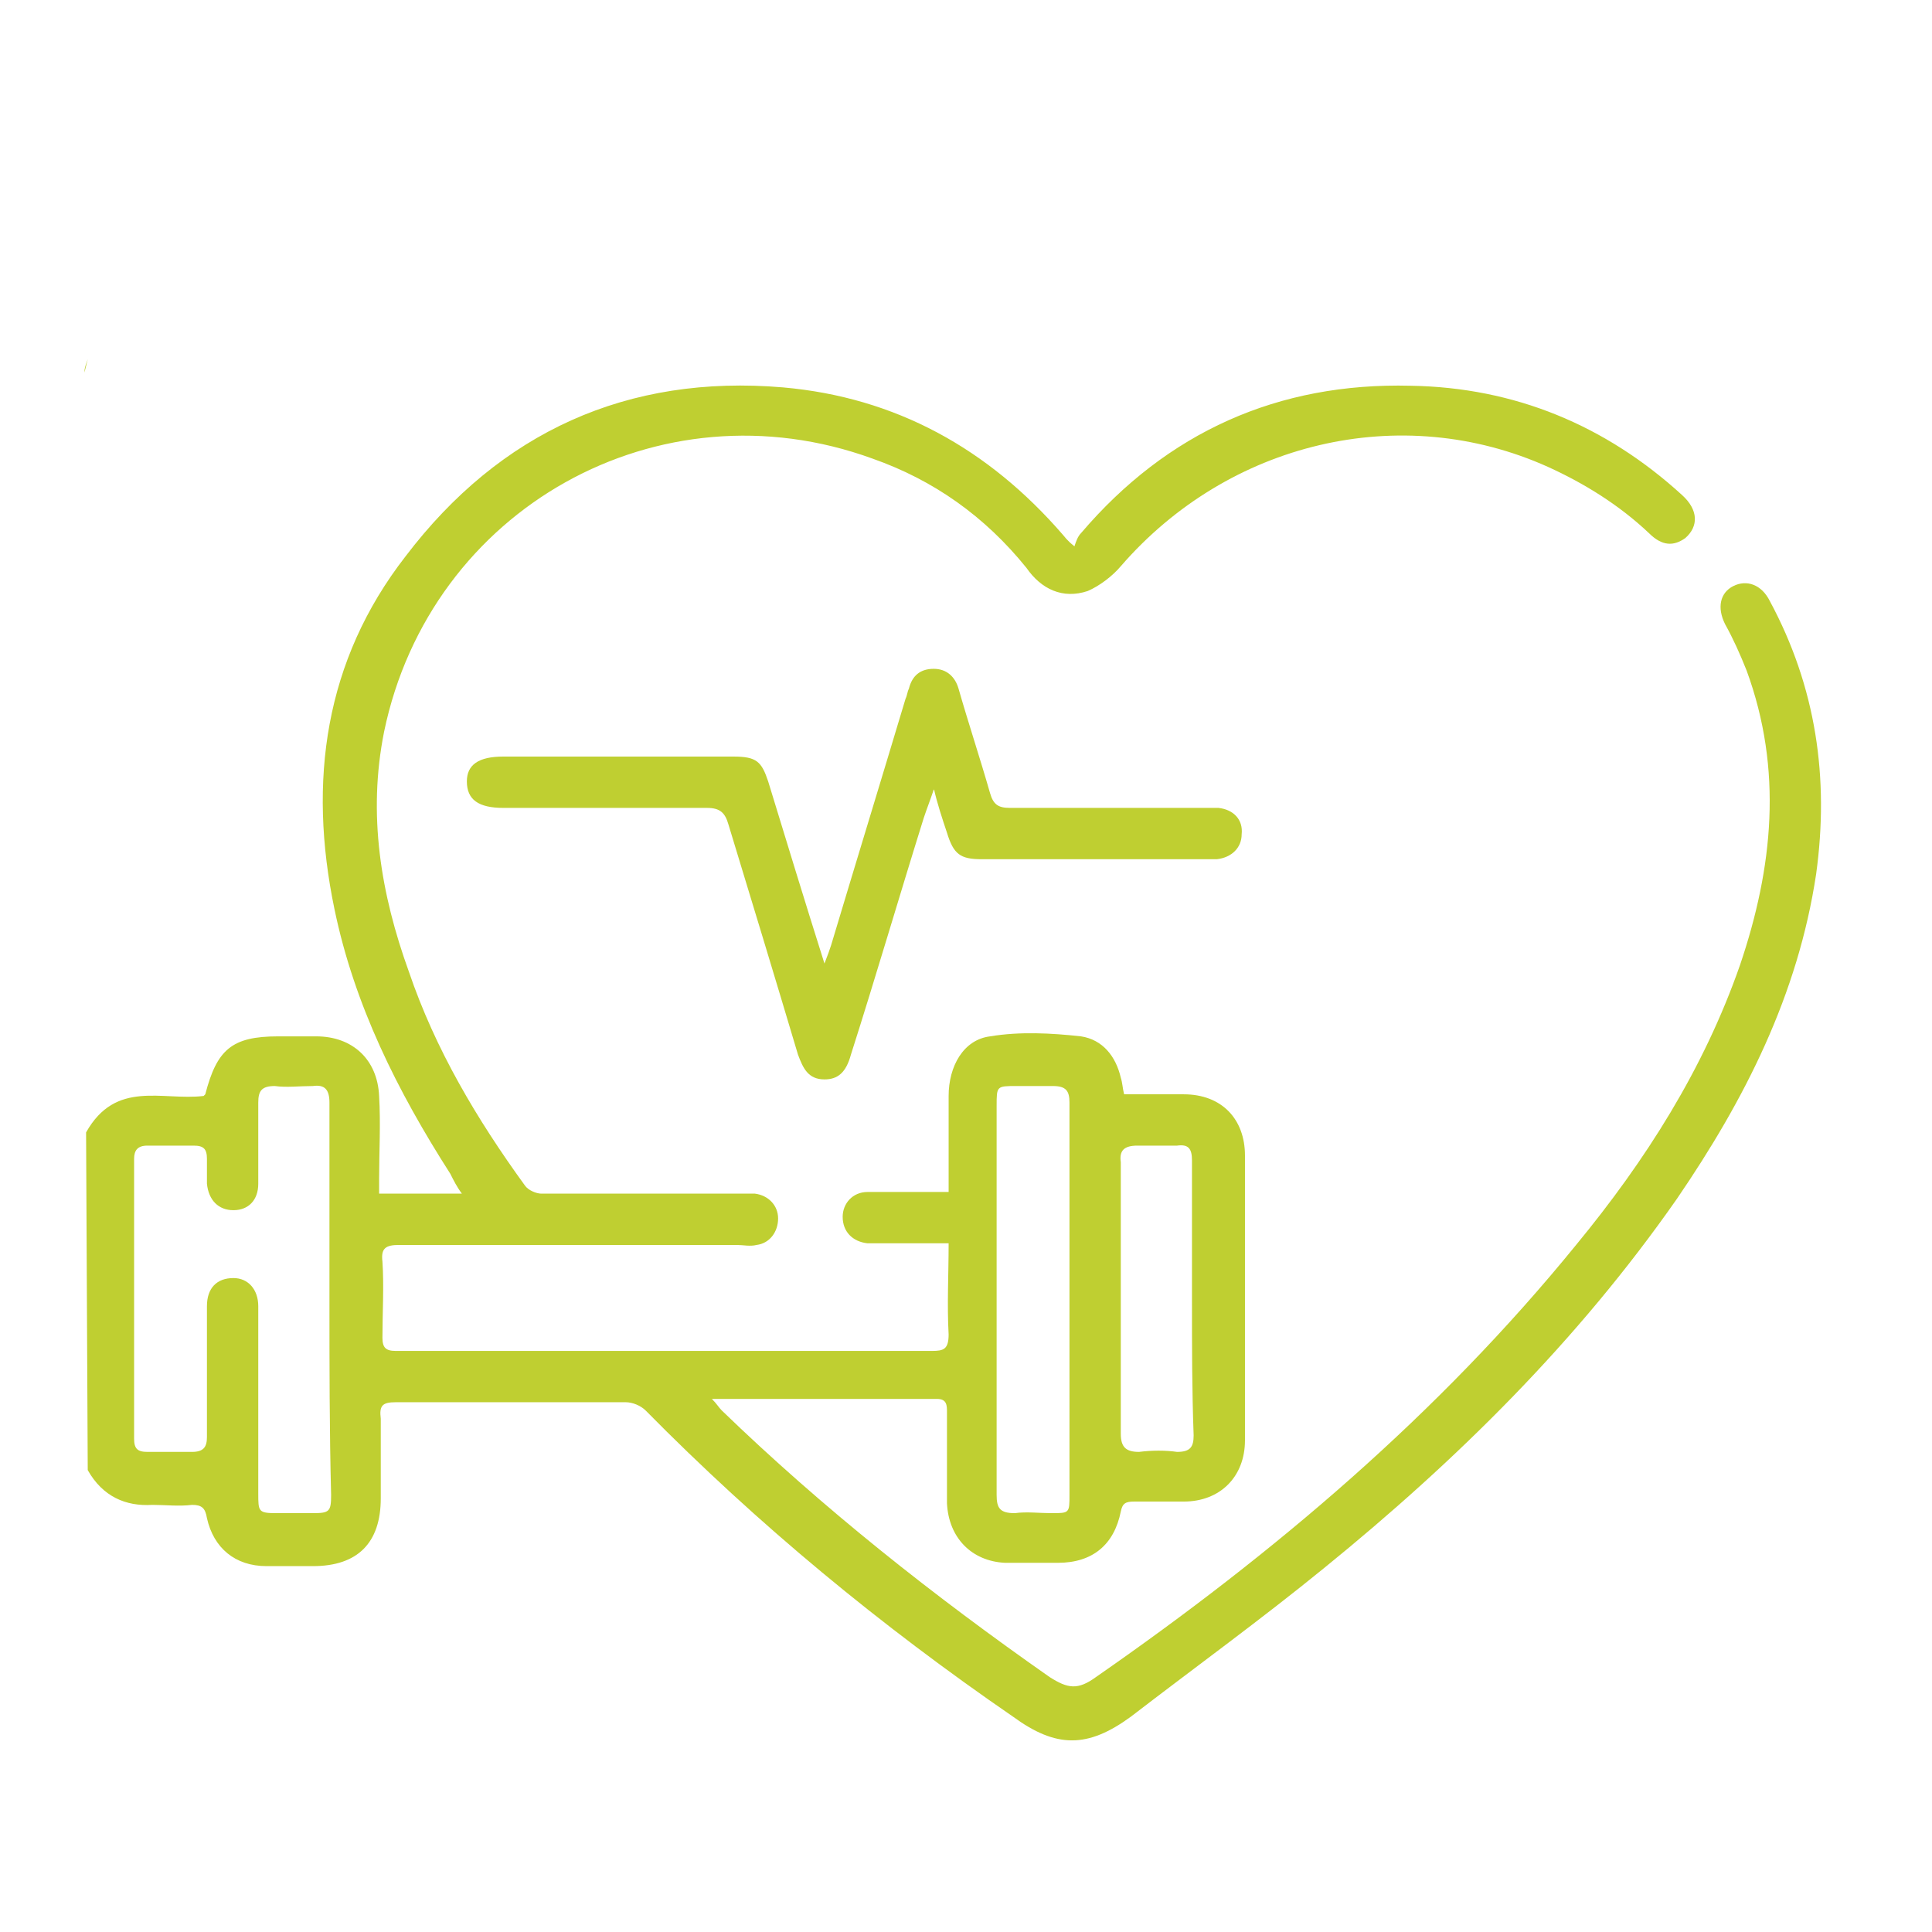 <?xml version="1.0" encoding="utf-8"?>
<!-- Generator: Adobe Illustrator 25.0.1, SVG Export Plug-In . SVG Version: 6.00 Build 0)  -->
<svg version="1.1" id="Capa_1" xmlns="http://www.w3.org/2000/svg" xmlns:xlink="http://www.w3.org/1999/xlink" x="0px" y="0px"
	 viewBox="0 0 116.7 116.7" style="enable-background:new 0 0 116.7 116.7;" xml:space="preserve">
<style type="text/css">
	.st0{clip-path:url(#SVGID_2_);}
	.st1{clip-path:url(#SVGID_4_);}
	.st2{clip-path:url(#SVGID_8_);}
	.st3{clip-path:url(#SVGID_10_);}
	.st4{clip-path:url(#SVGID_12_);fill:url(#SVGID_13_);}
	.st5{clip-path:url(#SVGID_15_);}
	.st6{clip-path:url(#SVGID_17_);}
	.st7{clip-path:url(#SVGID_19_);fill:url(#SVGID_20_);}
	.st8{clip-path:url(#SVGID_22_);}
	.st9{opacity:0.4;clip-path:url(#SVGID_24_);}
	.st10{opacity:0.6;clip-path:url(#SVGID_26_);}
	.st11{clip-path:url(#SVGID_28_);fill:#FFFFFF;}
	.st12{clip-path:url(#SVGID_30_);fill:#FFFFFF;}
	.st13{opacity:0.6;clip-path:url(#SVGID_32_);}
	.st14{clip-path:url(#SVGID_34_);fill:#FFFFFF;}
	.st15{clip-path:url(#SVGID_36_);fill:#FFFFFF;}
	.st16{opacity:0.75;clip-path:url(#SVGID_24_);}
	.st17{clip-path:url(#SVGID_38_);}
	.st18{clip-path:url(#SVGID_24_);}
	.st19{clip-path:url(#SVGID_42_);fill:#D9B535;}
	.st20{clip-path:url(#SVGID_42_);}
	.st21{clip-path:url(#SVGID_44_);}
	.st22{opacity:0.45;clip-path:url(#SVGID_46_);}
	.st23{clip-path:url(#SVGID_48_);}
	.st24{opacity:0.6;clip-path:url(#SVGID_50_);}
	.st25{clip-path:url(#SVGID_52_);}
	.st26{clip-path:url(#SVGID_54_);fill:#E8E080;}
	.st27{clip-path:url(#SVGID_50_);fill:#E8E080;}
	.st28{clip-path:url(#SVGID_42_);fill:#173B72;}
	.st29{clip-path:url(#SVGID_42_);fill:#BB1C50;}
	.st30{opacity:0.2;clip-path:url(#SVGID_42_);}
	.st31{clip-path:url(#SVGID_56_);}
	.st32{clip-path:url(#SVGID_58_);fill:#808080;}
	.st33{clip-path:url(#SVGID_42_);fill:#578AA8;}
	.st34{clip-path:url(#SVGID_42_);fill:#E1B930;}
	.st35{clip-path:url(#SVGID_60_);}
	.st36{clip-path:url(#SVGID_64_);fill:#D9B535;}
	.st37{clip-path:url(#SVGID_64_);}
	.st38{clip-path:url(#SVGID_66_);}
	.st39{opacity:0.45;clip-path:url(#SVGID_68_);}
	.st40{clip-path:url(#SVGID_70_);}
	.st41{opacity:0.6;clip-path:url(#SVGID_72_);}
	.st42{clip-path:url(#SVGID_74_);}
	.st43{clip-path:url(#SVGID_76_);fill:#E8E080;}
	.st44{clip-path:url(#SVGID_72_);fill:#E8E080;}
	.st45{clip-path:url(#SVGID_64_);fill:#173B72;}
	.st46{clip-path:url(#SVGID_64_);fill:#BB1C50;}
	.st47{opacity:0.2;clip-path:url(#SVGID_64_);}
	.st48{clip-path:url(#SVGID_78_);}
	.st49{clip-path:url(#SVGID_80_);fill:#808080;}
	.st50{clip-path:url(#SVGID_64_);fill:#578AA8;}
	.st51{clip-path:url(#SVGID_64_);fill:#E1B930;}
	.st52{clip-path:url(#SVGID_82_);}
	.st53{clip-path:url(#SVGID_86_);}
	.st54{clip-path:url(#SVGID_88_);}
	.st55{clip-path:url(#SVGID_90_);}
	.st56{clip-path:url(#SVGID_92_);}
	.st57{clip-path:url(#SVGID_96_);}
	.st58{opacity:0.3;clip-path:url(#SVGID_98_);}
	.st59{opacity:0.5;clip-path:url(#SVGID_100_);}
	.st60{clip-path:url(#SVGID_102_);fill:#FFFFFF;}
	.st61{opacity:0.6;clip-path:url(#SVGID_100_);}
	.st62{clip-path:url(#SVGID_104_);fill:#FFFFFF;}
	.st63{clip-path:url(#SVGID_106_);fill:url(#SVGID_107_);}
	.st64{opacity:0.3;clip-path:url(#SVGID_109_);}
	.st65{opacity:0.6;clip-path:url(#SVGID_111_);}
	.st66{clip-path:url(#SVGID_113_);fill:#FFFFFF;}
	.st67{clip-path:url(#SVGID_115_);fill:#FFFFFF;}
	.st68{clip-path:url(#SVGID_117_);fill:url(#SVGID_118_);}
	.st69{opacity:0.3;clip-path:url(#SVGID_120_);}
	.st70{opacity:0.3;clip-path:url(#SVGID_122_);}
	.st71{opacity:0.6;clip-path:url(#SVGID_124_);}
	.st72{clip-path:url(#SVGID_126_);fill:#FFFFFF;}
	.st73{opacity:0.6;clip-path:url(#SVGID_122_);}
	.st74{clip-path:url(#SVGID_128_);fill:#FFFFFF;}
	.st75{clip-path:url(#SVGID_130_);fill:#FFFFFF;}
	.st76{clip-path:url(#SVGID_132_);fill:#FFFFFF;}
	.st77{clip-path:url(#SVGID_134_);fill:#FFFFFF;}
	.st78{clip-path:url(#SVGID_136_);fill:#FFFFFF;}
	.st79{clip-path:url(#SVGID_138_);fill:#FFFFFF;}
	.st80{clip-path:url(#SVGID_140_);fill:#FFFFFF;}
	.st81{clip-path:url(#SVGID_142_);fill:#FFFFFF;}
	.st82{clip-path:url(#SVGID_144_);fill:#FFFFFF;}
	.st83{clip-path:url(#SVGID_146_);fill:#FFFFFF;}
	.st84{clip-path:url(#SVGID_148_);fill:#FFFFFF;}
	.st85{clip-path:url(#SVGID_150_);fill:#FFFFFF;}
	.st86{clip-path:url(#SVGID_152_);fill:#FFFFFF;}
	.st87{clip-path:url(#SVGID_154_);fill:#FFFFFF;}
	.st88{clip-path:url(#SVGID_156_);fill:#FFFFFF;}
	.st89{clip-path:url(#SVGID_158_);fill:#FFFFFF;}
	.st90{clip-path:url(#SVGID_160_);fill:#FFFFFF;}
	.st91{clip-path:url(#SVGID_162_);fill:#FFFFFF;}
	.st92{clip-path:url(#SVGID_2_);fill:#2E3192;}
	.st93{clip-path:url(#SVGID_164_);fill:#203A6E;}
	.st94{opacity:0.2;clip-path:url(#SVGID_164_);}
	.st95{clip-path:url(#SVGID_166_);fill:#807F80;}
	.st96{clip-path:url(#SVGID_164_);fill:#C51C50;}
	.st97{clip-path:url(#SVGID_168_);}
	.st98{clip-path:url(#SVGID_170_);fill:#807F80;}
	.st99{clip-path:url(#SVGID_164_);fill:#54808D;}
	.st100{clip-path:url(#SVGID_164_);fill:#FFFFFF;}
	.st101{clip-path:url(#SVGID_164_);fill:#ECC523;}
	.st102{clip-path:url(#SVGID_172_);fill:none;stroke:#FFFFFF;stroke-width:0.25;stroke-miterlimit:10;}
	.st103{clip-path:url(#SVGID_174_);fill:none;stroke:#FFFFFF;stroke-width:0.25;stroke-miterlimit:10;}
	.st104{clip-path:url(#SVGID_176_);fill:none;stroke:#FFFFFF;stroke-width:0.25;stroke-miterlimit:10;}
	.st105{clip-path:url(#SVGID_178_);fill:none;stroke:#FFFFFF;stroke-width:0.25;stroke-miterlimit:10;}
	.st106{clip-path:url(#SVGID_180_);fill:none;stroke:#FFFFFF;stroke-width:0.25;stroke-miterlimit:10;}
	.st107{clip-path:url(#SVGID_182_);fill:none;stroke:#FFFFFF;stroke-width:0.25;stroke-miterlimit:10;}
	.st108{clip-path:url(#SVGID_184_);fill:none;stroke:#FFFFFF;stroke-width:0.25;stroke-miterlimit:10;}
	.st109{clip-path:url(#SVGID_186_);fill:none;stroke:#FFFFFF;stroke-width:0.25;stroke-miterlimit:10;}
	.st110{clip-path:url(#SVGID_186_);fill:#FFFFFF;}
	.st111{clip-path:url(#SVGID_188_);fill:none;stroke:#FFFFFF;stroke-width:0.25;stroke-miterlimit:10;}
	.st112{clip-path:url(#SVGID_188_);fill:#FFFFFF;}
	.st113{clip-path:url(#SVGID_190_);fill:none;stroke:#FFFFFF;stroke-width:0.25;stroke-miterlimit:10;}
	.st114{clip-path:url(#SVGID_190_);fill:#FFFFFF;}
	.st115{clip-path:url(#SVGID_192_);}
	.st116{clip-path:url(#SVGID_194_);}
	.st117{opacity:0.6;clip-path:url(#SVGID_196_);}
	.st118{opacity:0.6;clip-path:url(#SVGID_198_);}
	.st119{clip-path:url(#SVGID_200_);}
	.st120{clip-path:url(#SVGID_204_);fill:url(#SVGID_205_);}
	.st121{opacity:0.4;clip-path:url(#SVGID_207_);}
	.st122{clip-path:url(#SVGID_209_);}
	.st123{clip-path:url(#SVGID_213_);fill:url(#SVGID_214_);}
	.st124{opacity:0.4;clip-path:url(#SVGID_216_);}
	.st125{clip-path:url(#SVGID_218_);}
	.st126{clip-path:url(#SVGID_222_);fill:url(#SVGID_223_);}
	.st127{opacity:0.4;clip-path:url(#SVGID_225_);}
	.st128{clip-path:url(#SVGID_227_);}
	.st129{clip-path:url(#SVGID_231_);fill:url(#SVGID_232_);}
	.st130{opacity:0.4;clip-path:url(#SVGID_234_);}
	.st131{clip-path:url(#SVGID_236_);}
	.st132{clip-path:url(#SVGID_240_);fill:url(#SVGID_241_);}
	.st133{opacity:0.4;clip-path:url(#SVGID_243_);}
	.st134{clip-path:url(#SVGID_245_);}
	.st135{clip-path:url(#SVGID_249_);fill:url(#SVGID_250_);}
	.st136{opacity:0.4;clip-path:url(#SVGID_252_);}
	.st137{clip-path:url(#SVGID_254_);}
	.st138{clip-path:url(#SVGID_258_);fill:url(#SVGID_259_);}
	.st139{opacity:0.4;clip-path:url(#SVGID_261_);}
	.st140{clip-path:url(#SVGID_263_);}
	.st141{clip-path:url(#SVGID_267_);fill:url(#SVGID_268_);}
	.st142{opacity:0.4;clip-path:url(#SVGID_270_);}
	.st143{clip-path:url(#SVGID_272_);}
	.st144{clip-path:url(#SVGID_276_);fill:url(#SVGID_277_);}
	.st145{opacity:0.4;clip-path:url(#SVGID_279_);}
	.st146{clip-path:url(#SVGID_281_);}
	.st147{clip-path:url(#SVGID_285_);fill:url(#SVGID_286_);}
	.st148{opacity:0.4;clip-path:url(#SVGID_288_);}
	.st149{clip-path:url(#SVGID_290_);}
	.st150{clip-path:url(#SVGID_294_);fill:url(#SVGID_295_);}
	.st151{opacity:0.4;clip-path:url(#SVGID_297_);}
	.st152{clip-path:url(#SVGID_299_);}
	.st153{clip-path:url(#SVGID_303_);fill:url(#SVGID_304_);}
	.st154{opacity:0.4;clip-path:url(#SVGID_306_);}
	.st155{clip-path:url(#SVGID_308_);}
	.st156{clip-path:url(#SVGID_312_);fill:url(#SVGID_313_);}
	.st157{opacity:0.4;clip-path:url(#SVGID_315_);}
	.st158{clip-path:url(#SVGID_317_);}
	.st159{clip-path:url(#SVGID_321_);}
	.st160{clip-path:url(#SVGID_325_);fill:url(#SVGID_326_);}
	.st161{opacity:0.4;clip-path:url(#SVGID_328_);}
	.st162{clip-path:url(#SVGID_330_);}
	.st163{clip-path:url(#SVGID_334_);}
	.st164{clip-path:url(#SVGID_338_);fill:url(#SVGID_339_);}
	.st165{opacity:0.4;clip-path:url(#SVGID_341_);}
	.st166{clip-path:url(#SVGID_343_);}
	.st167{clip-path:url(#SVGID_347_);fill:url(#SVGID_348_);}
	.st168{opacity:0.4;clip-path:url(#SVGID_350_);}
	.st169{clip-path:url(#SVGID_352_);}
	.st170{clip-path:url(#SVGID_356_);fill:url(#SVGID_357_);}
	.st171{opacity:0.4;clip-path:url(#SVGID_359_);}
	.st172{clip-path:url(#SVGID_361_);}
	.st173{clip-path:url(#SVGID_365_);fill:url(#SVGID_366_);}
	.st174{opacity:0.4;clip-path:url(#SVGID_368_);}
	.st175{clip-path:url(#SVGID_370_);}
	.st176{opacity:0.75;clip-path:url(#SVGID_368_);}
	.st177{clip-path:url(#SVGID_374_);}
	.st178{clip-path:url(#SVGID_368_);fill:#2E3192;}
	.st179{clip-path:url(#SVGID_368_);fill:#FFFFFF;}
	.st180{clip-path:url(#SVGID_368_);fill:none;stroke:#FFFFFF;stroke-width:0.25;stroke-miterlimit:10;}
	.st181{clip-path:url(#SVGID_378_);fill:none;stroke:#FFFFFF;stroke-width:0.25;stroke-miterlimit:10;}
	.st182{clip-path:url(#SVGID_380_);fill:none;stroke:#FFFFFF;stroke-width:0.25;stroke-miterlimit:10;}
	.st183{clip-path:url(#SVGID_380_);fill:#FFFFFF;}
	.st184{clip-path:url(#SVGID_382_);fill:none;stroke:#FFFFFF;stroke-width:0.25;stroke-miterlimit:10;}
	.st185{clip-path:url(#SVGID_382_);fill:#FFFFFF;}
	.st186{clip-path:url(#SVGID_382_);fill:none;stroke:#FFFFFF;stroke-width:0.75;stroke-miterlimit:10;}
	.st187{clip-path:url(#SVGID_382_);fill:#3FA9F5;}
	.st188{clip-path:url(#SVGID_382_);fill:#203A6E;}
	.st189{opacity:0.2;clip-path:url(#SVGID_382_);}
	.st190{clip-path:url(#SVGID_384_);fill:#807F80;}
	.st191{clip-path:url(#SVGID_382_);fill:#C51C50;}
	.st192{clip-path:url(#SVGID_386_);}
	.st193{clip-path:url(#SVGID_388_);fill:#807F80;}
	.st194{clip-path:url(#SVGID_382_);fill:#54808D;}
	.st195{clip-path:url(#SVGID_382_);fill:#ECC523;}
	.st196{opacity:0.7;clip-path:url(#SVGID_382_);}
	.st197{clip-path:url(#SVGID_382_);fill:#CB1C50;}
	.st198{clip-path:url(#SVGID_392_);fill:none;stroke:#FFFFFF;stroke-width:0.25;stroke-miterlimit:10;}
	.st199{clip-path:url(#SVGID_394_);fill:none;stroke:#FFFFFF;stroke-width:0.25;stroke-miterlimit:10;}
	.st200{clip-path:url(#SVGID_396_);fill:none;stroke:#FFFFFF;stroke-width:0.25;stroke-miterlimit:10;}
	.st201{clip-path:url(#SVGID_398_);fill:none;stroke:#FFFFFF;stroke-width:0.25;stroke-miterlimit:10;}
	.st202{clip-path:url(#SVGID_400_);fill:none;stroke:#FFFFFF;stroke-width:0.25;stroke-miterlimit:10;}
	.st203{clip-path:url(#SVGID_402_);fill:none;stroke:#FFFFFF;stroke-width:0.25;stroke-miterlimit:10;}
	.st204{clip-path:url(#SVGID_402_);fill:#FFFFFF;}
	.st205{clip-path:url(#SVGID_404_);fill:none;stroke:#FFFFFF;stroke-width:0.25;stroke-miterlimit:10;}
	.st206{clip-path:url(#SVGID_406_);fill:url(#SVGID_407_);}
	.st207{opacity:0.15;clip-path:url(#SVGID_409_);}
	.st208{opacity:0.6;clip-path:url(#SVGID_411_);}
	.st209{clip-path:url(#SVGID_413_);fill:#FFFFFF;}
	.st210{clip-path:url(#SVGID_415_);fill:#FFFFFF;}
	.st211{opacity:0.6;clip-path:url(#SVGID_417_);}
	.st212{clip-path:url(#SVGID_419_);fill:#FFFFFF;}
	.st213{clip-path:url(#SVGID_421_);fill:#FFFFFF;}
	.st214{clip-path:url(#SVGID_423_);}
	.st215{clip-path:url(#SVGID_427_);fill:#3FA9F5;}
	.st216{clip-path:url(#SVGID_427_);fill:#CB1C50;}
	.st217{clip-path:url(#SVGID_427_);fill:#FFFFFF;}
	.st218{clip-path:url(#SVGID_427_);fill:none;stroke:#FFFFFF;stroke-width:0.25;stroke-miterlimit:10;}
	.st219{clip-path:url(#SVGID_427_);fill:#73C3EA;}
	.st220{clip-path:url(#SVGID_427_);fill:#A8D7F4;}
	.st221{clip-path:url(#SVGID_429_);fill:#FFFFFF;}
	.st222{clip-path:url(#SVGID_429_);fill:none;stroke:#FFFFFF;stroke-width:0.25;stroke-miterlimit:10;}
	.st223{clip-path:url(#SVGID_431_);fill:none;stroke:#FFFFFF;stroke-width:0.25;stroke-miterlimit:10;}
	.st224{clip-path:url(#SVGID_433_);fill:none;stroke:#FFFFFF;stroke-width:0.25;stroke-miterlimit:10;}
	.st225{clip-path:url(#SVGID_435_);fill:none;stroke:#FFFFFF;stroke-width:0.25;stroke-miterlimit:10;}
	.st226{clip-path:url(#SVGID_437_);fill:none;stroke:#FFFFFF;stroke-width:0.25;stroke-miterlimit:10;}
	.st227{clip-path:url(#SVGID_439_);fill:url(#SVGID_440_);}
	.st228{opacity:0.4;clip-path:url(#SVGID_442_);}
	.st229{clip-path:url(#SVGID_444_);}
	.st230{clip-path:url(#SVGID_448_);fill:url(#SVGID_449_);}
	.st231{opacity:0.4;clip-path:url(#SVGID_451_);}
	.st232{clip-path:url(#SVGID_453_);}
	.st233{clip-path:url(#SVGID_457_);fill:url(#SVGID_458_);}
	.st234{opacity:0.4;clip-path:url(#SVGID_460_);}
	.st235{clip-path:url(#SVGID_462_);}
	.st236{clip-path:url(#SVGID_466_);fill:url(#SVGID_467_);}
	.st237{opacity:0.4;clip-path:url(#SVGID_469_);}
	.st238{clip-path:url(#SVGID_471_);}
	.st239{clip-path:url(#SVGID_475_);fill:url(#SVGID_476_);}
	.st240{opacity:0.4;clip-path:url(#SVGID_478_);}
	.st241{clip-path:url(#SVGID_480_);}
	.st242{opacity:0.75;clip-path:url(#SVGID_484_);}
	.st243{clip-path:url(#SVGID_486_);}
	.st244{clip-path:url(#SVGID_490_);fill:url(#SVGID_491_);}
	.st245{clip-path:url(#SVGID_493_);fill:#243B6C;}
	.st246{clip-path:url(#SVGID_493_);fill:#CB1C50;}
	.st247{clip-path:url(#SVGID_493_);fill:#167980;}
	.st248{clip-path:url(#SVGID_493_);fill:#F3CC23;}
	.st249{clip-path:url(#SVGID_495_);fill:#FFFFFF;}
	.st250{opacity:0.8;clip-path:url(#SVGID_495_);}
	.st251{opacity:0.75;clip-path:url(#SVGID_497_);}
	.st252{clip-path:url(#SVGID_499_);}
	.st253{clip-path:url(#SVGID_497_);}
	.st254{clip-path:url(#SVGID_503_);}
	.st255{clip-path:url(#SVGID_507_);}
	.st256{opacity:0.8;clip-path:url(#SVGID_497_);}
	.st257{clip-path:url(#SVGID_511_);fill:#3FA9F5;}
	.st258{clip-path:url(#SVGID_513_);}
	.st259{clip-path:url(#SVGID_517_);fill:#CB1C50;}
	.st260{clip-path:url(#SVGID_521_);}
	.st261{clip-path:url(#SVGID_525_);}
	.st262{clip-path:url(#SVGID_529_);fill:#FFFFFF;}
	.st263{clip-path:url(#SVGID_531_);fill:url(#SVGID_532_);}
	.st264{clip-path:url(#SVGID_534_);fill:#B23550;}
	.st265{clip-path:url(#SVGID_536_);fill:url(#SVGID_537_);}
	.st266{opacity:0.57;clip-path:url(#SVGID_539_);}
	.st267{clip-path:url(#SVGID_541_);}
	.st268{clip-path:url(#SVGID_545_);fill:url(#SVGID_546_);}
	.st269{clip-path:url(#SVGID_548_);fill:#B23550;}
	.st270{clip-path:url(#SVGID_550_);fill:url(#SVGID_551_);}
	.st271{clip-path:url(#SVGID_553_);fill:url(#SVGID_554_);}
	.st272{clip-path:url(#SVGID_556_);fill:#B23550;}
	.st273{clip-path:url(#SVGID_558_);fill:url(#SVGID_559_);}
	.st274{clip-path:url(#SVGID_561_);fill:#FFFFFF;}
	.st275{clip-path:url(#SVGID_561_);fill:#B81442;}
	.st276{clip-path:url(#SVGID_561_);fill:#F3CC23;}
	.st277{clip-path:url(#SVGID_561_);fill-rule:evenodd;clip-rule:evenodd;fill:#B81442;}
	.st278{clip-path:url(#SVGID_561_);fill-rule:evenodd;clip-rule:evenodd;fill:#F3CC23;}
	.st279{clip-path:url(#SVGID_561_);fill:#003669;}
	.st280{clip-path:url(#SVGID_561_);}
	.st281{clip-path:url(#SVGID_563_);fill:url(#SVGID_564_);}
	.st282{clip-path:url(#SVGID_566_);fill:url(#SVGID_567_);}
	.st283{clip-path:url(#SVGID_569_);fill:url(#SVGID_570_);}
	.st284{clip-path:url(#SVGID_572_);fill:url(#SVGID_573_);}
	.st285{clip-path:url(#SVGID_575_);fill:url(#SVGID_576_);}
	.st286{clip-path:url(#SVGID_578_);fill:url(#SVGID_579_);}
	.st287{clip-path:url(#SVGID_581_);fill:url(#SVGID_582_);}
	.st288{opacity:0.95;clip-path:url(#SVGID_584_);}
	.st289{clip-path:url(#SVGID_586_);}
	.st290{clip-path:url(#SVGID_584_);fill:#203968;}
	.st291{clip-path:url(#SVGID_584_);fill:#B23550;}
	.st292{clip-path:url(#SVGID_590_);fill:#FFFFFF;}
	.st293{clip-path:url(#SVGID_590_);fill:#39385D;}
	.st294{opacity:0.2;clip-path:url(#SVGID_590_);}
	.st295{clip-path:url(#SVGID_592_);fill:#666666;}
	.st296{clip-path:url(#SVGID_590_);fill:#B12546;}
	.st297{clip-path:url(#SVGID_594_);fill:#666666;}
	.st298{clip-path:url(#SVGID_590_);fill:#5389A1;}
	.st299{clip-path:url(#SVGID_590_);fill:#D8B040;}
	.st300{clip-path:url(#SVGID_596_);fill:#FFFFFF;}
	.st301{clip-path:url(#SVGID_596_);fill:#FDFDFF;}
	.st302{clip-path:url(#SVGID_596_);fill:#FCFCFC;}
	.st303{clip-path:url(#SVGID_596_);fill:#FAFAF9;}
	.st304{clip-path:url(#SVGID_596_);fill:#F9F9F8;}
	.st305{clip-path:url(#SVGID_596_);fill:#F8F7F7;}
	.st306{clip-path:url(#SVGID_596_);fill:#F6F5F5;}
	.st307{clip-path:url(#SVGID_596_);fill:#F5F4F3;}
	.st308{clip-path:url(#SVGID_596_);fill:#F4F3F2;}
	.st309{clip-path:url(#SVGID_596_);fill:#F2F2F1;}
	.st310{clip-path:url(#SVGID_596_);fill:#F1F0EF;}
	.st311{clip-path:url(#SVGID_596_);fill:#F0EFEE;}
	.st312{clip-path:url(#SVGID_596_);fill:#EFEEEC;}
	.st313{clip-path:url(#SVGID_596_);fill:#EEEDEC;}
	.st314{clip-path:url(#SVGID_596_);fill:#EDEBEA;}
	.st315{clip-path:url(#SVGID_596_);fill:#ECEBE9;}
	.st316{clip-path:url(#SVGID_596_);fill:#EBE9E7;}
	.st317{clip-path:url(#SVGID_596_);fill:#E9E8E7;}
	.st318{clip-path:url(#SVGID_596_);fill:#E9E7E6;}
	.st319{clip-path:url(#SVGID_596_);fill:#E7E6E4;}
	.st320{clip-path:url(#SVGID_596_);fill:#E6E5E3;}
	.st321{clip-path:url(#SVGID_596_);fill:#E5E4E2;}
	.st322{clip-path:url(#SVGID_596_);fill:#E4E3E1;}
	.st323{clip-path:url(#SVGID_596_);fill:#E3E2E0;}
	.st324{clip-path:url(#SVGID_596_);fill:#E2E0DF;}
	.st325{clip-path:url(#SVGID_596_);fill:#E1E0DE;}
	.st326{clip-path:url(#SVGID_596_);fill:#E0DFDD;}
	.st327{clip-path:url(#SVGID_596_);fill:#DFDEDC;}
	.st328{clip-path:url(#SVGID_596_);fill:#DEDCDA;}
	.st329{clip-path:url(#SVGID_596_);fill:#DDDCDA;}
	.st330{clip-path:url(#SVGID_596_);fill:#DCDBD9;}
	.st331{clip-path:url(#SVGID_596_);fill:#DBDAD8;}
	.st332{clip-path:url(#SVGID_596_);fill:#DAD9D7;}
	.st333{clip-path:url(#SVGID_596_);fill:#D9D8D6;}
	.st334{clip-path:url(#SVGID_596_);fill:#D8D7D5;}
	.st335{clip-path:url(#SVGID_596_);fill:#D7D5D3;}
	.st336{clip-path:url(#SVGID_596_);fill:#D6D5D3;}
	.st337{clip-path:url(#SVGID_596_);fill:#D5D4D2;}
	.st338{clip-path:url(#SVGID_596_);fill:#D4D3D1;}
	.st339{clip-path:url(#SVGID_596_);fill:#D3D2D0;}
	.st340{clip-path:url(#SVGID_596_);fill:#D2D1CF;}
	.st341{clip-path:url(#SVGID_596_);fill:#D1D0CE;}
	.st342{clip-path:url(#SVGID_596_);fill:#D0CFCD;}
	.st343{clip-path:url(#SVGID_596_);fill:#CFCECC;}
	.st344{clip-path:url(#SVGID_596_);fill:#CECDCB;}
	.st345{clip-path:url(#SVGID_596_);fill:#CDCCCA;}
	.st346{clip-path:url(#SVGID_596_);fill:#CCCBC9;}
	.st347{clip-path:url(#SVGID_596_);fill:#CBCAC8;}
	.st348{clip-path:url(#SVGID_596_);fill:#CAC9C7;}
	.st349{clip-path:url(#SVGID_596_);fill:#C9C8C6;}
	.st350{clip-path:url(#SVGID_596_);fill:#C8C8C6;}
	.st351{clip-path:url(#SVGID_596_);fill:#C7C7C4;}
	.st352{clip-path:url(#SVGID_596_);fill:#C6C6C3;}
	.st353{clip-path:url(#SVGID_596_);fill:#C5C5C3;}
	.st354{clip-path:url(#SVGID_596_);fill:#C5C4C2;}
	.st355{clip-path:url(#SVGID_596_);fill:#C4C3C1;}
	.st356{clip-path:url(#SVGID_596_);fill:#C3C2C0;}
	.st357{clip-path:url(#SVGID_596_);fill:#C2C2C0;}
	.st358{clip-path:url(#SVGID_596_);fill:#C1C1BF;}
	.st359{clip-path:url(#SVGID_596_);fill:#C0C0BD;}
	.st360{clip-path:url(#SVGID_596_);fill:#BFBEBC;}
	.st361{clip-path:url(#SVGID_596_);fill:#BEBEBC;}
	.st362{clip-path:url(#SVGID_596_);fill:#BDBDBB;}
	.st363{clip-path:url(#SVGID_596_);fill:#BCBCBA;}
	.st364{clip-path:url(#SVGID_596_);fill:#BCBCB9;}
	.st365{clip-path:url(#SVGID_596_);fill:#BBBBB9;}
	.st366{clip-path:url(#SVGID_596_);fill:#BABAB8;}
	.st367{clip-path:url(#SVGID_596_);fill:#B9B9B7;}
	.st368{clip-path:url(#SVGID_596_);fill:#B8B8B6;}
	.st369{clip-path:url(#SVGID_596_);fill:#B7B7B6;}
	.st370{clip-path:url(#SVGID_596_);fill:#B6B6B5;}
	.st371{clip-path:url(#SVGID_596_);fill:#B6B6B4;}
	.st372{clip-path:url(#SVGID_596_);fill:#B5B5B3;}
	.st373{clip-path:url(#SVGID_596_);fill:#B4B4B2;}
	.st374{clip-path:url(#SVGID_596_);fill:#B3B3B1;}
	.st375{clip-path:url(#SVGID_596_);fill:#B2B3B1;}
	.st376{clip-path:url(#SVGID_596_);fill:#B1B2B0;}
	.st377{clip-path:url(#SVGID_596_);fill:#B0B1AF;}
	.st378{clip-path:url(#SVGID_596_);fill:#AFB0AE;}
	.st379{clip-path:url(#SVGID_596_);fill:#AEAFAD;}
	.st380{clip-path:url(#SVGID_596_);fill:#ADAEAC;}
	.st381{clip-path:url(#SVGID_596_);fill:#ACADAC;}
	.st382{clip-path:url(#SVGID_596_);fill:#ABACAB;}
	.st383{clip-path:url(#SVGID_596_);fill:#ABACAA;}
	.st384{clip-path:url(#SVGID_596_);fill:#AAABA9;}
	.st385{clip-path:url(#SVGID_596_);fill:#A9AAA8;}
	.st386{clip-path:url(#SVGID_596_);fill:#A8A9A7;}
	.st387{clip-path:url(#SVGID_596_);fill:#A7A8A6;}
	.st388{clip-path:url(#SVGID_596_);fill:#A6A7A5;}
	.st389{clip-path:url(#SVGID_596_);fill:#A5A6A4;}
	.st390{clip-path:url(#SVGID_596_);fill:#A3A5A3;}
	.st391{clip-path:url(#SVGID_598_);fill:#FFFFFF;}
	.st392{clip-path:url(#SVGID_598_);fill:#FDFDFF;}
	.st393{clip-path:url(#SVGID_598_);fill:#FCFCFC;}
	.st394{clip-path:url(#SVGID_598_);fill:#FAFAF9;}
	.st395{clip-path:url(#SVGID_598_);fill:#F9F9F8;}
	.st396{clip-path:url(#SVGID_598_);fill:#F8F7F7;}
	.st397{clip-path:url(#SVGID_598_);fill:#F6F5F5;}
	.st398{clip-path:url(#SVGID_598_);fill:#F5F4F3;}
	.st399{clip-path:url(#SVGID_598_);fill:#F4F3F2;}
	.st400{clip-path:url(#SVGID_598_);fill:#F2F2F1;}
	.st401{clip-path:url(#SVGID_598_);fill:#F1F0EF;}
	.st402{clip-path:url(#SVGID_598_);fill:#F0EFEE;}
	.st403{clip-path:url(#SVGID_598_);fill:#EFEEEC;}
	.st404{clip-path:url(#SVGID_598_);fill:#EEEDEC;}
	.st405{clip-path:url(#SVGID_598_);fill:#EDEBEA;}
	.st406{clip-path:url(#SVGID_598_);fill:#ECEBE9;}
	.st407{clip-path:url(#SVGID_598_);fill:#EBE9E7;}
	.st408{clip-path:url(#SVGID_598_);fill:#E9E8E7;}
	.st409{clip-path:url(#SVGID_598_);fill:#E9E7E6;}
	.st410{clip-path:url(#SVGID_598_);fill:#E7E6E4;}
	.st411{clip-path:url(#SVGID_598_);fill:#E6E5E3;}
	.st412{clip-path:url(#SVGID_598_);fill:#E5E4E2;}
	.st413{clip-path:url(#SVGID_598_);fill:#E4E3E1;}
	.st414{clip-path:url(#SVGID_598_);fill:#E3E2E0;}
	.st415{clip-path:url(#SVGID_598_);fill:#E2E0DF;}
	.st416{clip-path:url(#SVGID_598_);fill:#E1E0DE;}
	.st417{clip-path:url(#SVGID_598_);fill:#E0DFDD;}
	.st418{clip-path:url(#SVGID_598_);fill:#DFDEDC;}
	.st419{clip-path:url(#SVGID_598_);fill:#DEDCDA;}
	.st420{clip-path:url(#SVGID_598_);fill:#DDDCDA;}
	.st421{clip-path:url(#SVGID_598_);fill:#DCDBD9;}
	.st422{clip-path:url(#SVGID_598_);fill:#DBDAD8;}
	.st423{clip-path:url(#SVGID_598_);fill:#DAD9D7;}
	.st424{clip-path:url(#SVGID_598_);fill:#D9D8D6;}
	.st425{clip-path:url(#SVGID_598_);fill:#D8D7D5;}
	.st426{clip-path:url(#SVGID_598_);fill:#D7D5D3;}
	.st427{clip-path:url(#SVGID_598_);fill:#D6D5D3;}
	.st428{clip-path:url(#SVGID_598_);fill:#D5D4D2;}
	.st429{clip-path:url(#SVGID_598_);fill:#D4D3D1;}
	.st430{clip-path:url(#SVGID_598_);fill:#D3D2D0;}
	.st431{clip-path:url(#SVGID_598_);fill:#D2D1CF;}
	.st432{clip-path:url(#SVGID_598_);fill:#D1D0CE;}
	.st433{clip-path:url(#SVGID_598_);fill:#D0CFCD;}
	.st434{clip-path:url(#SVGID_598_);fill:#CFCECC;}
	.st435{clip-path:url(#SVGID_598_);fill:#CECDCB;}
	.st436{clip-path:url(#SVGID_598_);fill:#CDCCCA;}
	.st437{clip-path:url(#SVGID_598_);fill:#CCCBC9;}
	.st438{clip-path:url(#SVGID_598_);fill:#CBCAC8;}
	.st439{clip-path:url(#SVGID_598_);fill:#CAC9C7;}
	.st440{clip-path:url(#SVGID_598_);fill:#C9C8C6;}
	.st441{clip-path:url(#SVGID_598_);fill:#C8C8C6;}
	.st442{clip-path:url(#SVGID_598_);fill:#C7C7C4;}
	.st443{clip-path:url(#SVGID_598_);fill:#C6C6C3;}
	.st444{clip-path:url(#SVGID_598_);fill:#C5C5C3;}
	.st445{clip-path:url(#SVGID_598_);fill:#C5C4C2;}
	.st446{clip-path:url(#SVGID_598_);fill:#C4C3C1;}
	.st447{clip-path:url(#SVGID_598_);fill:#C3C2C0;}
	.st448{clip-path:url(#SVGID_598_);fill:#C2C2C0;}
	.st449{clip-path:url(#SVGID_598_);fill:#C1C1BF;}
	.st450{clip-path:url(#SVGID_598_);fill:#C0C0BD;}
	.st451{clip-path:url(#SVGID_598_);fill:#BFBEBC;}
	.st452{clip-path:url(#SVGID_598_);fill:#BEBEBC;}
	.st453{clip-path:url(#SVGID_598_);fill:#BDBDBB;}
	.st454{clip-path:url(#SVGID_598_);fill:#BCBCBA;}
	.st455{clip-path:url(#SVGID_598_);fill:#BCBCB9;}
	.st456{clip-path:url(#SVGID_598_);fill:#BBBBB9;}
	.st457{clip-path:url(#SVGID_598_);fill:#BABAB8;}
	.st458{clip-path:url(#SVGID_598_);fill:#B9B9B7;}
	.st459{clip-path:url(#SVGID_598_);fill:#B8B8B6;}
	.st460{clip-path:url(#SVGID_598_);fill:#B7B7B6;}
	.st461{clip-path:url(#SVGID_598_);fill:#B6B6B5;}
	.st462{clip-path:url(#SVGID_598_);fill:#B6B6B4;}
	.st463{clip-path:url(#SVGID_598_);fill:#B5B5B3;}
	.st464{clip-path:url(#SVGID_598_);fill:#B4B4B2;}
	.st465{clip-path:url(#SVGID_598_);fill:#B3B3B1;}
	.st466{clip-path:url(#SVGID_598_);fill:#B2B3B1;}
	.st467{clip-path:url(#SVGID_598_);fill:#B1B2B0;}
	.st468{clip-path:url(#SVGID_598_);fill:#B0B1AF;}
	.st469{clip-path:url(#SVGID_598_);fill:#AFB0AE;}
	.st470{clip-path:url(#SVGID_598_);fill:#AEAFAD;}
	.st471{clip-path:url(#SVGID_598_);fill:#ADAEAC;}
	.st472{clip-path:url(#SVGID_598_);fill:#ACADAC;}
	.st473{clip-path:url(#SVGID_598_);fill:#ABACAB;}
	.st474{clip-path:url(#SVGID_598_);fill:#ABACAA;}
	.st475{clip-path:url(#SVGID_598_);fill:#AAABA9;}
	.st476{clip-path:url(#SVGID_598_);fill:#A9AAA8;}
	.st477{clip-path:url(#SVGID_598_);fill:#A8A9A7;}
	.st478{clip-path:url(#SVGID_598_);fill:#A7A8A6;}
	.st479{clip-path:url(#SVGID_598_);fill:#A6A7A5;}
	.st480{clip-path:url(#SVGID_598_);fill:#A5A6A4;}
	.st481{clip-path:url(#SVGID_598_);fill:#A3A5A3;}
	.st482{clip-path:url(#SVGID_600_);fill:#FDFDFF;}
	.st483{clip-path:url(#SVGID_600_);fill:#FCFCFC;}
	.st484{clip-path:url(#SVGID_600_);fill:#FAFAF9;}
	.st485{clip-path:url(#SVGID_600_);fill:#F9F9F8;}
	.st486{clip-path:url(#SVGID_600_);fill:#F8F7F7;}
	.st487{clip-path:url(#SVGID_600_);fill:#F6F5F5;}
	.st488{clip-path:url(#SVGID_600_);fill:#F5F4F3;}
	.st489{clip-path:url(#SVGID_600_);fill:#F4F3F2;}
	.st490{clip-path:url(#SVGID_600_);fill:#F2F2F1;}
	.st491{clip-path:url(#SVGID_600_);fill:#F1F0EF;}
	.st492{clip-path:url(#SVGID_600_);fill:#F0EFEE;}
	.st493{clip-path:url(#SVGID_600_);fill:#EFEEEC;}
	.st494{clip-path:url(#SVGID_600_);fill:#EEEDEC;}
	.st495{clip-path:url(#SVGID_600_);fill:#EDEBEA;}
	.st496{clip-path:url(#SVGID_600_);fill:#ECEBE9;}
	.st497{clip-path:url(#SVGID_600_);fill:#EBE9E7;}
	.st498{clip-path:url(#SVGID_600_);fill:#E9E8E7;}
	.st499{clip-path:url(#SVGID_600_);fill:#E9E7E6;}
	.st500{clip-path:url(#SVGID_600_);fill:#E7E6E4;}
	.st501{clip-path:url(#SVGID_600_);fill:#E6E5E3;}
	.st502{clip-path:url(#SVGID_600_);fill:#E5E4E2;}
	.st503{clip-path:url(#SVGID_600_);fill:#E4E3E1;}
	.st504{clip-path:url(#SVGID_600_);fill:#E3E2E0;}
	.st505{clip-path:url(#SVGID_600_);fill:#E2E0DF;}
	.st506{clip-path:url(#SVGID_600_);fill:#E1E0DE;}
	.st507{clip-path:url(#SVGID_600_);fill:#E0DFDD;}
	.st508{clip-path:url(#SVGID_600_);fill:#DFDEDC;}
	.st509{clip-path:url(#SVGID_600_);fill:#DEDCDA;}
	.st510{clip-path:url(#SVGID_600_);fill:#DDDCDA;}
	.st511{clip-path:url(#SVGID_600_);fill:#DCDBD9;}
	.st512{clip-path:url(#SVGID_600_);fill:#DBDAD8;}
	.st513{clip-path:url(#SVGID_600_);fill:#DAD9D7;}
	.st514{clip-path:url(#SVGID_600_);fill:#D9D8D6;}
	.st515{clip-path:url(#SVGID_600_);fill:#D8D7D5;}
	.st516{clip-path:url(#SVGID_600_);fill:#D7D5D3;}
	.st517{clip-path:url(#SVGID_600_);fill:#D6D5D3;}
	.st518{clip-path:url(#SVGID_600_);fill:#D5D4D2;}
	.st519{clip-path:url(#SVGID_600_);fill:#D4D3D1;}
	.st520{clip-path:url(#SVGID_600_);fill:#D3D2D0;}
	.st521{clip-path:url(#SVGID_600_);fill:#D2D1CF;}
	.st522{clip-path:url(#SVGID_600_);fill:#D1D0CE;}
	.st523{clip-path:url(#SVGID_600_);fill:#D0CFCD;}
	.st524{clip-path:url(#SVGID_600_);fill:#CFCECC;}
	.st525{clip-path:url(#SVGID_600_);fill:#CECDCB;}
	.st526{clip-path:url(#SVGID_600_);fill:#CDCCCA;}
	.st527{clip-path:url(#SVGID_600_);fill:#CCCBC9;}
	.st528{clip-path:url(#SVGID_600_);fill:#CBCAC8;}
	.st529{clip-path:url(#SVGID_600_);fill:#CAC9C7;}
	.st530{clip-path:url(#SVGID_600_);fill:#C9C8C6;}
	.st531{clip-path:url(#SVGID_600_);fill:#C8C8C6;}
	.st532{clip-path:url(#SVGID_600_);fill:#C7C7C4;}
	.st533{clip-path:url(#SVGID_600_);fill:#C6C6C3;}
	.st534{clip-path:url(#SVGID_600_);fill:#C5C5C3;}
	.st535{clip-path:url(#SVGID_600_);fill:#C5C4C2;}
	.st536{clip-path:url(#SVGID_600_);fill:#C4C3C1;}
	.st537{clip-path:url(#SVGID_600_);fill:#C3C2C0;}
	.st538{clip-path:url(#SVGID_600_);fill:#C2C2C0;}
	.st539{clip-path:url(#SVGID_600_);fill:#C1C1BF;}
	.st540{clip-path:url(#SVGID_600_);fill:#C0C0BD;}
	.st541{clip-path:url(#SVGID_600_);fill:#BFBEBC;}
	.st542{clip-path:url(#SVGID_600_);fill:#BEBEBC;}
	.st543{clip-path:url(#SVGID_600_);fill:#BDBDBB;}
	.st544{clip-path:url(#SVGID_600_);fill:#BCBCBA;}
	.st545{clip-path:url(#SVGID_600_);fill:#BCBCB9;}
	.st546{clip-path:url(#SVGID_600_);fill:#BBBBB9;}
	.st547{clip-path:url(#SVGID_600_);fill:#BABAB8;}
	.st548{clip-path:url(#SVGID_600_);fill:#B9B9B7;}
	.st549{clip-path:url(#SVGID_600_);fill:#B8B8B6;}
	.st550{clip-path:url(#SVGID_600_);fill:#B7B7B6;}
	.st551{clip-path:url(#SVGID_600_);fill:#B6B6B5;}
	.st552{clip-path:url(#SVGID_600_);fill:#B6B6B4;}
	.st553{clip-path:url(#SVGID_600_);fill:#B5B5B3;}
	.st554{clip-path:url(#SVGID_600_);fill:#B4B4B2;}
	.st555{clip-path:url(#SVGID_600_);fill:#B3B3B1;}
	.st556{clip-path:url(#SVGID_600_);fill:#B2B3B1;}
	.st557{clip-path:url(#SVGID_600_);fill:#B1B2B0;}
	.st558{clip-path:url(#SVGID_600_);fill:#B0B1AF;}
	.st559{clip-path:url(#SVGID_600_);fill:#AFB0AE;}
	.st560{clip-path:url(#SVGID_600_);fill:#AEAFAD;}
	.st561{clip-path:url(#SVGID_600_);fill:#ADAEAC;}
	.st562{clip-path:url(#SVGID_600_);fill:#ACADAC;}
	.st563{clip-path:url(#SVGID_600_);fill:#ABACAB;}
	.st564{clip-path:url(#SVGID_600_);fill:#ABACAA;}
	.st565{clip-path:url(#SVGID_600_);fill:#AAABA9;}
	.st566{clip-path:url(#SVGID_600_);fill:#A9AAA8;}
	.st567{clip-path:url(#SVGID_600_);fill:#A8A9A7;}
	.st568{clip-path:url(#SVGID_600_);fill:#A7A8A6;}
	.st569{clip-path:url(#SVGID_600_);fill:#FFFFFF;}
	.st570{clip-path:url(#SVGID_600_);fill:#A6A7A5;}
	.st571{clip-path:url(#SVGID_600_);fill:#A5A6A4;}
	.st572{clip-path:url(#SVGID_600_);fill:#A3A5A3;}
	.st573{clip-path:url(#SVGID_602_);fill:#FFFFFF;}
	.st574{clip-path:url(#SVGID_602_);fill:#FDFDFF;}
	.st575{clip-path:url(#SVGID_602_);fill:#FCFCFC;}
	.st576{clip-path:url(#SVGID_602_);fill:#FAFAF9;}
	.st577{clip-path:url(#SVGID_602_);fill:#F9F9F8;}
	.st578{clip-path:url(#SVGID_602_);fill:#F8F7F7;}
	.st579{clip-path:url(#SVGID_602_);fill:#F6F5F5;}
	.st580{clip-path:url(#SVGID_602_);fill:#F5F4F3;}
	.st581{clip-path:url(#SVGID_602_);fill:#F4F3F2;}
	.st582{clip-path:url(#SVGID_602_);fill:#F2F2F1;}
	.st583{clip-path:url(#SVGID_602_);fill:#F1F0EF;}
	.st584{clip-path:url(#SVGID_602_);fill:#F0EFEE;}
	.st585{clip-path:url(#SVGID_602_);fill:#EFEEEC;}
	.st586{clip-path:url(#SVGID_602_);fill:#EEEDEC;}
	.st587{clip-path:url(#SVGID_602_);fill:#EDEBEA;}
	.st588{clip-path:url(#SVGID_602_);fill:#ECEBE9;}
	.st589{clip-path:url(#SVGID_602_);fill:#EBE9E7;}
	.st590{clip-path:url(#SVGID_602_);fill:#E9E8E7;}
	.st591{clip-path:url(#SVGID_602_);fill:#E9E7E6;}
	.st592{clip-path:url(#SVGID_602_);fill:#E7E6E4;}
	.st593{clip-path:url(#SVGID_602_);fill:#E6E5E3;}
	.st594{clip-path:url(#SVGID_602_);fill:#E5E4E2;}
	.st595{clip-path:url(#SVGID_602_);fill:#E4E3E1;}
	.st596{clip-path:url(#SVGID_602_);fill:#E3E2E0;}
	.st597{clip-path:url(#SVGID_602_);fill:#E2E0DF;}
	.st598{clip-path:url(#SVGID_602_);fill:#E1E0DE;}
	.st599{clip-path:url(#SVGID_602_);fill:#E0DFDD;}
	.st600{clip-path:url(#SVGID_602_);fill:#DFDEDC;}
	.st601{clip-path:url(#SVGID_602_);fill:#DEDCDA;}
	.st602{clip-path:url(#SVGID_602_);fill:#DDDCDA;}
	.st603{clip-path:url(#SVGID_602_);fill:#DCDBD9;}
	.st604{clip-path:url(#SVGID_602_);fill:#DBDAD8;}
	.st605{clip-path:url(#SVGID_602_);fill:#DAD9D7;}
	.st606{clip-path:url(#SVGID_602_);fill:#D9D8D6;}
	.st607{clip-path:url(#SVGID_602_);fill:#D8D7D5;}
	.st608{clip-path:url(#SVGID_602_);fill:#D7D5D3;}
	.st609{clip-path:url(#SVGID_602_);fill:#D6D5D3;}
	.st610{clip-path:url(#SVGID_602_);fill:#D5D4D2;}
	.st611{clip-path:url(#SVGID_602_);fill:#D4D3D1;}
	.st612{clip-path:url(#SVGID_602_);fill:#D3D2D0;}
	.st613{clip-path:url(#SVGID_602_);fill:#D2D1CF;}
	.st614{clip-path:url(#SVGID_602_);fill:#D1D0CE;}
	.st615{clip-path:url(#SVGID_602_);fill:#D0CFCD;}
	.st616{clip-path:url(#SVGID_602_);fill:#CFCECC;}
	.st617{clip-path:url(#SVGID_602_);fill:#CECDCB;}
	.st618{clip-path:url(#SVGID_602_);fill:#CDCCCA;}
	.st619{clip-path:url(#SVGID_602_);fill:#CCCBC9;}
	.st620{clip-path:url(#SVGID_602_);fill:#CBCAC8;}
	.st621{clip-path:url(#SVGID_602_);fill:#CAC9C7;}
	.st622{clip-path:url(#SVGID_602_);fill:#C9C8C6;}
	.st623{clip-path:url(#SVGID_602_);fill:#C8C8C6;}
	.st624{clip-path:url(#SVGID_602_);fill:#C7C7C4;}
	.st625{clip-path:url(#SVGID_602_);fill:#C6C6C3;}
	.st626{clip-path:url(#SVGID_602_);fill:#C5C5C3;}
	.st627{clip-path:url(#SVGID_602_);fill:#C5C4C2;}
	.st628{clip-path:url(#SVGID_602_);fill:#C4C3C1;}
	.st629{clip-path:url(#SVGID_602_);fill:#C3C2C0;}
	.st630{clip-path:url(#SVGID_602_);fill:#C2C2C0;}
	.st631{clip-path:url(#SVGID_602_);fill:#C1C1BF;}
	.st632{clip-path:url(#SVGID_602_);fill:#C0C0BD;}
	.st633{clip-path:url(#SVGID_602_);fill:#BFBEBC;}
	.st634{clip-path:url(#SVGID_602_);fill:#BEBEBC;}
	.st635{clip-path:url(#SVGID_602_);fill:#BDBDBB;}
	.st636{clip-path:url(#SVGID_602_);fill:#BCBCBA;}
	.st637{clip-path:url(#SVGID_602_);fill:#BCBCB9;}
	.st638{clip-path:url(#SVGID_602_);fill:#BBBBB9;}
	.st639{clip-path:url(#SVGID_602_);fill:#BABAB8;}
	.st640{clip-path:url(#SVGID_602_);fill:#B9B9B7;}
	.st641{clip-path:url(#SVGID_602_);fill:#B8B8B6;}
	.st642{clip-path:url(#SVGID_602_);fill:#B7B7B6;}
	.st643{clip-path:url(#SVGID_602_);fill:#B6B6B5;}
	.st644{clip-path:url(#SVGID_602_);fill:#B6B6B4;}
	.st645{clip-path:url(#SVGID_602_);fill:#B5B5B3;}
	.st646{clip-path:url(#SVGID_602_);fill:#B4B4B2;}
	.st647{clip-path:url(#SVGID_602_);fill:#B3B3B1;}
	.st648{clip-path:url(#SVGID_602_);fill:#B2B3B1;}
	.st649{clip-path:url(#SVGID_602_);fill:#B1B2B0;}
	.st650{clip-path:url(#SVGID_602_);fill:#B0B1AF;}
	.st651{clip-path:url(#SVGID_602_);fill:#AFB0AE;}
	.st652{clip-path:url(#SVGID_602_);fill:#AEAFAD;}
	.st653{clip-path:url(#SVGID_602_);fill:#ADAEAC;}
	.st654{clip-path:url(#SVGID_602_);fill:#ACADAC;}
	.st655{clip-path:url(#SVGID_602_);fill:#ABACAB;}
	.st656{clip-path:url(#SVGID_602_);fill:#ABACAA;}
	.st657{clip-path:url(#SVGID_602_);fill:#AAABA9;}
	.st658{clip-path:url(#SVGID_602_);fill:#A9AAA8;}
	.st659{clip-path:url(#SVGID_602_);fill:#A8A9A7;}
	.st660{clip-path:url(#SVGID_602_);fill:#A7A8A6;}
	.st661{clip-path:url(#SVGID_602_);fill:#A6A7A5;}
	.st662{clip-path:url(#SVGID_602_);fill:#A5A6A4;}
	.st663{clip-path:url(#SVGID_602_);fill:#A3A5A3;}
	.st664{clip-path:url(#SVGID_604_);fill:#FFFFFF;}
	.st665{clip-path:url(#SVGID_604_);fill:#FDFDFF;}
	.st666{clip-path:url(#SVGID_604_);fill:#FCFCFC;}
	.st667{clip-path:url(#SVGID_604_);fill:#FAFAF9;}
	.st668{clip-path:url(#SVGID_604_);fill:#F9F9F8;}
	.st669{clip-path:url(#SVGID_604_);fill:#F8F7F7;}
	.st670{clip-path:url(#SVGID_604_);fill:#F6F5F5;}
	.st671{clip-path:url(#SVGID_604_);fill:#F5F4F3;}
	.st672{clip-path:url(#SVGID_604_);fill:#F4F3F2;}
	.st673{clip-path:url(#SVGID_604_);fill:#F2F2F1;}
	.st674{clip-path:url(#SVGID_604_);fill:#F1F0EF;}
	.st675{clip-path:url(#SVGID_604_);fill:#F0EFEE;}
	.st676{clip-path:url(#SVGID_604_);fill:#EFEEEC;}
	.st677{clip-path:url(#SVGID_604_);fill:#EEEDEC;}
	.st678{clip-path:url(#SVGID_604_);fill:#EDEBEA;}
	.st679{clip-path:url(#SVGID_604_);fill:#ECEBE9;}
	.st680{clip-path:url(#SVGID_604_);fill:#EBE9E7;}
	.st681{clip-path:url(#SVGID_604_);fill:#E9E8E7;}
	.st682{clip-path:url(#SVGID_604_);fill:#E9E7E6;}
	.st683{clip-path:url(#SVGID_604_);fill:#E7E6E4;}
	.st684{clip-path:url(#SVGID_604_);fill:#E6E5E3;}
	.st685{clip-path:url(#SVGID_604_);fill:#E5E4E2;}
	.st686{clip-path:url(#SVGID_604_);fill:#E4E3E1;}
	.st687{clip-path:url(#SVGID_604_);fill:#E3E2E0;}
	.st688{clip-path:url(#SVGID_604_);fill:#E2E0DF;}
	.st689{clip-path:url(#SVGID_604_);fill:#E1E0DE;}
	.st690{clip-path:url(#SVGID_604_);fill:#E0DFDD;}
	.st691{clip-path:url(#SVGID_604_);fill:#DFDEDC;}
	.st692{clip-path:url(#SVGID_604_);fill:#DEDCDA;}
	.st693{clip-path:url(#SVGID_604_);fill:#DDDCDA;}
	.st694{clip-path:url(#SVGID_604_);fill:#DCDBD9;}
	.st695{clip-path:url(#SVGID_604_);fill:#DBDAD8;}
	.st696{clip-path:url(#SVGID_604_);fill:#DAD9D7;}
	.st697{clip-path:url(#SVGID_604_);fill:#D9D8D6;}
	.st698{clip-path:url(#SVGID_604_);fill:#D8D7D5;}
	.st699{clip-path:url(#SVGID_604_);fill:#D7D5D3;}
	.st700{clip-path:url(#SVGID_604_);fill:#D6D5D3;}
	.st701{clip-path:url(#SVGID_604_);fill:#D5D4D2;}
	.st702{clip-path:url(#SVGID_604_);fill:#D4D3D1;}
	.st703{clip-path:url(#SVGID_604_);fill:#D3D2D0;}
	.st704{clip-path:url(#SVGID_604_);fill:#D2D1CF;}
	.st705{clip-path:url(#SVGID_604_);fill:#D1D0CE;}
	.st706{clip-path:url(#SVGID_604_);fill:#D0CFCD;}
	.st707{clip-path:url(#SVGID_604_);fill:#CFCECC;}
	.st708{clip-path:url(#SVGID_604_);fill:#CECDCB;}
	.st709{clip-path:url(#SVGID_604_);fill:#CDCCCA;}
	.st710{clip-path:url(#SVGID_604_);fill:#CCCBC9;}
	.st711{clip-path:url(#SVGID_604_);fill:#CBCAC8;}
	.st712{clip-path:url(#SVGID_604_);fill:#CAC9C7;}
	.st713{clip-path:url(#SVGID_604_);fill:#C9C8C6;}
	.st714{clip-path:url(#SVGID_604_);fill:#C8C8C6;}
	.st715{clip-path:url(#SVGID_604_);fill:#C7C7C4;}
	.st716{clip-path:url(#SVGID_604_);fill:#C6C6C3;}
	.st717{clip-path:url(#SVGID_604_);fill:#C5C5C3;}
	.st718{clip-path:url(#SVGID_604_);fill:#C5C4C2;}
	.st719{clip-path:url(#SVGID_604_);fill:#C4C3C1;}
	.st720{clip-path:url(#SVGID_604_);fill:#C3C2C0;}
	.st721{clip-path:url(#SVGID_604_);fill:#C2C2C0;}
	.st722{clip-path:url(#SVGID_604_);fill:#C1C1BF;}
	.st723{clip-path:url(#SVGID_604_);fill:#C0C0BD;}
	.st724{clip-path:url(#SVGID_604_);fill:#BFBEBC;}
	.st725{clip-path:url(#SVGID_604_);fill:#BEBEBC;}
	.st726{clip-path:url(#SVGID_604_);fill:#BDBDBB;}
	.st727{clip-path:url(#SVGID_604_);fill:#BCBCBA;}
	.st728{clip-path:url(#SVGID_604_);fill:#BCBCB9;}
	.st729{clip-path:url(#SVGID_604_);fill:#BBBBB9;}
	.st730{clip-path:url(#SVGID_604_);fill:#BABAB8;}
	.st731{clip-path:url(#SVGID_604_);fill:#B9B9B7;}
	.st732{clip-path:url(#SVGID_604_);fill:#B8B8B6;}
	.st733{clip-path:url(#SVGID_604_);fill:#B7B7B6;}
	.st734{clip-path:url(#SVGID_604_);fill:#B6B6B5;}
	.st735{clip-path:url(#SVGID_604_);fill:#B6B6B4;}
	.st736{clip-path:url(#SVGID_604_);fill:#B5B5B3;}
	.st737{clip-path:url(#SVGID_604_);fill:#B4B4B2;}
	.st738{clip-path:url(#SVGID_604_);fill:#B3B3B1;}
	.st739{clip-path:url(#SVGID_604_);fill:#B2B3B1;}
	.st740{clip-path:url(#SVGID_604_);fill:#B1B2B0;}
	.st741{clip-path:url(#SVGID_604_);fill:#B0B1AF;}
	.st742{clip-path:url(#SVGID_604_);fill:#AFB0AE;}
	.st743{clip-path:url(#SVGID_604_);fill:#AEAFAD;}
	.st744{clip-path:url(#SVGID_604_);fill:#ADAEAC;}
	.st745{clip-path:url(#SVGID_604_);fill:#ACADAC;}
	.st746{clip-path:url(#SVGID_604_);fill:#ABACAB;}
	.st747{clip-path:url(#SVGID_604_);fill:#ABACAA;}
	.st748{clip-path:url(#SVGID_604_);fill:#AAABA9;}
	.st749{clip-path:url(#SVGID_604_);fill:#A9AAA8;}
	.st750{clip-path:url(#SVGID_604_);fill:#A8A9A7;}
	.st751{clip-path:url(#SVGID_604_);fill:#A7A8A6;}
	.st752{clip-path:url(#SVGID_604_);fill:#A6A7A5;}
	.st753{clip-path:url(#SVGID_604_);fill:#A5A6A4;}
	.st754{clip-path:url(#SVGID_604_);fill:#A3A5A3;}
	.st755{clip-path:url(#SVGID_606_);fill:#FFFFFF;}
	.st756{clip-path:url(#SVGID_606_);fill:#FDFDFF;}
	.st757{clip-path:url(#SVGID_606_);fill:#FCFCFC;}
	.st758{clip-path:url(#SVGID_606_);fill:#FAFAF9;}
	.st759{clip-path:url(#SVGID_606_);fill:#F9F9F8;}
	.st760{clip-path:url(#SVGID_606_);fill:#F8F7F7;}
	.st761{clip-path:url(#SVGID_606_);fill:#F6F5F5;}
	.st762{clip-path:url(#SVGID_606_);fill:#F5F4F3;}
	.st763{clip-path:url(#SVGID_606_);fill:#F4F3F2;}
	.st764{clip-path:url(#SVGID_606_);fill:#F2F2F1;}
	.st765{clip-path:url(#SVGID_606_);fill:#F1F0EF;}
	.st766{clip-path:url(#SVGID_606_);fill:#F0EFEE;}
	.st767{clip-path:url(#SVGID_606_);fill:#EFEEEC;}
	.st768{clip-path:url(#SVGID_606_);fill:#EEEDEC;}
	.st769{clip-path:url(#SVGID_606_);fill:#EDEBEA;}
	.st770{clip-path:url(#SVGID_606_);fill:#ECEBE9;}
	.st771{clip-path:url(#SVGID_606_);fill:#EBE9E7;}
	.st772{clip-path:url(#SVGID_606_);fill:#E9E8E7;}
	.st773{clip-path:url(#SVGID_606_);fill:#E9E7E6;}
	.st774{clip-path:url(#SVGID_606_);fill:#E7E6E4;}
	.st775{clip-path:url(#SVGID_606_);fill:#E6E5E3;}
	.st776{clip-path:url(#SVGID_606_);fill:#E5E4E2;}
	.st777{clip-path:url(#SVGID_606_);fill:#E4E3E1;}
	.st778{clip-path:url(#SVGID_606_);fill:#E3E2E0;}
	.st779{clip-path:url(#SVGID_606_);fill:#E2E0DF;}
	.st780{clip-path:url(#SVGID_606_);fill:#E1E0DE;}
	.st781{clip-path:url(#SVGID_606_);fill:#E0DFDD;}
	.st782{clip-path:url(#SVGID_606_);fill:#DFDEDC;}
	.st783{clip-path:url(#SVGID_606_);fill:#DEDCDA;}
	.st784{clip-path:url(#SVGID_606_);fill:#DDDCDA;}
	.st785{clip-path:url(#SVGID_606_);fill:#DCDBD9;}
	.st786{clip-path:url(#SVGID_606_);fill:#DBDAD8;}
	.st787{clip-path:url(#SVGID_606_);fill:#DAD9D7;}
	.st788{clip-path:url(#SVGID_606_);fill:#D9D8D6;}
	.st789{clip-path:url(#SVGID_606_);fill:#D8D7D5;}
	.st790{clip-path:url(#SVGID_606_);fill:#D7D5D3;}
	.st791{clip-path:url(#SVGID_606_);fill:#D6D5D3;}
	.st792{clip-path:url(#SVGID_606_);fill:#D5D4D2;}
	.st793{clip-path:url(#SVGID_606_);fill:#D4D3D1;}
	.st794{clip-path:url(#SVGID_606_);fill:#D3D2D0;}
	.st795{clip-path:url(#SVGID_606_);fill:#D2D1CF;}
	.st796{clip-path:url(#SVGID_606_);fill:#D1D0CE;}
	.st797{clip-path:url(#SVGID_606_);fill:#D0CFCD;}
	.st798{clip-path:url(#SVGID_606_);fill:#CFCECC;}
	.st799{clip-path:url(#SVGID_606_);fill:#CECDCB;}
	.st800{clip-path:url(#SVGID_606_);fill:#CDCCCA;}
	.st801{clip-path:url(#SVGID_606_);fill:#CCCBC9;}
	.st802{clip-path:url(#SVGID_606_);fill:#CBCAC8;}
	.st803{clip-path:url(#SVGID_606_);fill:#CAC9C7;}
	.st804{clip-path:url(#SVGID_606_);fill:#C9C8C6;}
	.st805{clip-path:url(#SVGID_606_);fill:#C8C8C6;}
	.st806{clip-path:url(#SVGID_606_);fill:#C7C7C4;}
	.st807{clip-path:url(#SVGID_606_);fill:#C6C6C3;}
	.st808{clip-path:url(#SVGID_606_);fill:#C5C5C3;}
	.st809{clip-path:url(#SVGID_606_);fill:#C5C4C2;}
	.st810{clip-path:url(#SVGID_606_);fill:#C4C3C1;}
	.st811{clip-path:url(#SVGID_606_);fill:#C3C2C0;}
	.st812{clip-path:url(#SVGID_606_);fill:#C2C2C0;}
	.st813{clip-path:url(#SVGID_606_);fill:#C1C1BF;}
	.st814{clip-path:url(#SVGID_606_);fill:#C0C0BD;}
	.st815{clip-path:url(#SVGID_606_);fill:#BFBEBC;}
	.st816{clip-path:url(#SVGID_606_);fill:#BEBEBC;}
	.st817{clip-path:url(#SVGID_606_);fill:#BDBDBB;}
	.st818{clip-path:url(#SVGID_606_);fill:#BCBCBA;}
	.st819{clip-path:url(#SVGID_606_);fill:#BCBCB9;}
	.st820{clip-path:url(#SVGID_606_);fill:#BBBBB9;}
	.st821{clip-path:url(#SVGID_606_);fill:#BABAB8;}
	.st822{clip-path:url(#SVGID_606_);fill:#B9B9B7;}
	.st823{clip-path:url(#SVGID_606_);fill:#B8B8B6;}
	.st824{clip-path:url(#SVGID_606_);fill:#B7B7B6;}
	.st825{clip-path:url(#SVGID_606_);fill:#B6B6B5;}
	.st826{clip-path:url(#SVGID_606_);fill:#B6B6B4;}
	.st827{clip-path:url(#SVGID_606_);fill:#B5B5B3;}
	.st828{clip-path:url(#SVGID_606_);fill:#B4B4B2;}
	.st829{clip-path:url(#SVGID_606_);fill:#B3B3B1;}
	.st830{clip-path:url(#SVGID_606_);fill:#B2B3B1;}
	.st831{clip-path:url(#SVGID_606_);fill:#B1B2B0;}
	.st832{clip-path:url(#SVGID_606_);fill:#B0B1AF;}
	.st833{clip-path:url(#SVGID_606_);fill:#AFB0AE;}
	.st834{clip-path:url(#SVGID_606_);fill:#AEAFAD;}
	.st835{clip-path:url(#SVGID_606_);fill:#ADAEAC;}
	.st836{clip-path:url(#SVGID_606_);fill:#ACADAC;}
	.st837{clip-path:url(#SVGID_606_);fill:#ABACAB;}
	.st838{clip-path:url(#SVGID_606_);fill:#ABACAA;}
	.st839{clip-path:url(#SVGID_606_);fill:#AAABA9;}
	.st840{clip-path:url(#SVGID_606_);fill:#A9AAA8;}
	.st841{clip-path:url(#SVGID_606_);fill:#A8A9A7;}
	.st842{clip-path:url(#SVGID_606_);fill:#A7A8A6;}
	.st843{clip-path:url(#SVGID_606_);fill:#A6A7A5;}
	.st844{clip-path:url(#SVGID_606_);fill:#A5A6A4;}
	.st845{clip-path:url(#SVGID_606_);fill:#A3A5A3;}
	.st846{clip-path:url(#SVGID_608_);fill:#FFFFFF;}
	.st847{clip-path:url(#SVGID_608_);fill:#FDFDFF;}
	.st848{clip-path:url(#SVGID_608_);fill:#FCFCFC;}
	.st849{clip-path:url(#SVGID_608_);fill:#FAFAF9;}
	.st850{clip-path:url(#SVGID_608_);fill:#F9F9F8;}
	.st851{clip-path:url(#SVGID_608_);fill:#F8F7F7;}
	.st852{clip-path:url(#SVGID_608_);fill:#F6F5F5;}
	.st853{clip-path:url(#SVGID_608_);fill:#F5F4F3;}
	.st854{clip-path:url(#SVGID_608_);fill:#F4F3F2;}
	.st855{clip-path:url(#SVGID_608_);fill:#F2F2F1;}
	.st856{clip-path:url(#SVGID_608_);fill:#F1F0EF;}
	.st857{clip-path:url(#SVGID_608_);fill:#F0EFEE;}
	.st858{clip-path:url(#SVGID_608_);fill:#EFEEEC;}
	.st859{clip-path:url(#SVGID_608_);fill:#EEEDEC;}
	.st860{clip-path:url(#SVGID_608_);fill:#EDEBEA;}
	.st861{clip-path:url(#SVGID_608_);fill:#ECEBE9;}
	.st862{clip-path:url(#SVGID_608_);fill:#EBE9E7;}
	.st863{clip-path:url(#SVGID_608_);fill:#E9E8E7;}
	.st864{clip-path:url(#SVGID_608_);fill:#E9E7E6;}
	.st865{clip-path:url(#SVGID_608_);fill:#E7E6E4;}
	.st866{clip-path:url(#SVGID_608_);fill:#E6E5E3;}
	.st867{clip-path:url(#SVGID_608_);fill:#E5E4E2;}
	.st868{clip-path:url(#SVGID_608_);fill:#E4E3E1;}
	.st869{clip-path:url(#SVGID_608_);fill:#E3E2E0;}
	.st870{clip-path:url(#SVGID_608_);fill:#E2E0DF;}
	.st871{clip-path:url(#SVGID_608_);fill:#E1E0DE;}
	.st872{clip-path:url(#SVGID_608_);fill:#E0DFDD;}
	.st873{clip-path:url(#SVGID_608_);fill:#DFDEDC;}
	.st874{clip-path:url(#SVGID_608_);fill:#DEDCDA;}
	.st875{clip-path:url(#SVGID_608_);fill:#DDDCDA;}
	.st876{clip-path:url(#SVGID_608_);fill:#DCDBD9;}
	.st877{clip-path:url(#SVGID_608_);fill:#DBDAD8;}
	.st878{clip-path:url(#SVGID_608_);fill:#DAD9D7;}
	.st879{clip-path:url(#SVGID_608_);fill:#D9D8D6;}
	.st880{clip-path:url(#SVGID_608_);fill:#D8D7D5;}
	.st881{clip-path:url(#SVGID_608_);fill:#D7D5D3;}
	.st882{clip-path:url(#SVGID_608_);fill:#D6D5D3;}
	.st883{clip-path:url(#SVGID_608_);fill:#D5D4D2;}
	.st884{clip-path:url(#SVGID_608_);fill:#D4D3D1;}
	.st885{clip-path:url(#SVGID_608_);fill:#D3D2D0;}
	.st886{clip-path:url(#SVGID_608_);fill:#D2D1CF;}
	.st887{clip-path:url(#SVGID_608_);fill:#D1D0CE;}
	.st888{clip-path:url(#SVGID_608_);fill:#D0CFCD;}
	.st889{clip-path:url(#SVGID_608_);fill:#CFCECC;}
	.st890{clip-path:url(#SVGID_608_);fill:#CECDCB;}
	.st891{clip-path:url(#SVGID_608_);fill:#CDCCCA;}
	.st892{clip-path:url(#SVGID_608_);fill:#CCCBC9;}
	.st893{clip-path:url(#SVGID_608_);fill:#CBCAC8;}
	.st894{clip-path:url(#SVGID_608_);fill:#CAC9C7;}
	.st895{clip-path:url(#SVGID_608_);fill:#C9C8C6;}
	.st896{clip-path:url(#SVGID_608_);fill:#C8C8C6;}
	.st897{clip-path:url(#SVGID_608_);fill:#C7C7C4;}
	.st898{clip-path:url(#SVGID_608_);fill:#C6C6C3;}
	.st899{clip-path:url(#SVGID_608_);fill:#C5C5C3;}
	.st900{clip-path:url(#SVGID_608_);fill:#C5C4C2;}
	.st901{clip-path:url(#SVGID_608_);fill:#C4C3C1;}
	.st902{clip-path:url(#SVGID_608_);fill:#C3C2C0;}
	.st903{clip-path:url(#SVGID_608_);fill:#C2C2C0;}
	.st904{clip-path:url(#SVGID_608_);fill:#C1C1BF;}
	.st905{clip-path:url(#SVGID_608_);fill:#C0C0BD;}
	.st906{clip-path:url(#SVGID_608_);fill:#BFBEBC;}
	.st907{clip-path:url(#SVGID_608_);fill:#BEBEBC;}
	.st908{clip-path:url(#SVGID_608_);fill:#BDBDBB;}
	.st909{clip-path:url(#SVGID_608_);fill:#BCBCBA;}
	.st910{clip-path:url(#SVGID_608_);fill:#BCBCB9;}
	.st911{clip-path:url(#SVGID_608_);fill:#BBBBB9;}
	.st912{clip-path:url(#SVGID_608_);fill:#BABAB8;}
	.st913{clip-path:url(#SVGID_608_);fill:#B9B9B7;}
	.st914{clip-path:url(#SVGID_608_);fill:#B8B8B6;}
	.st915{clip-path:url(#SVGID_608_);fill:#B7B7B6;}
	.st916{clip-path:url(#SVGID_608_);fill:#B6B6B5;}
	.st917{clip-path:url(#SVGID_608_);fill:#B6B6B4;}
	.st918{clip-path:url(#SVGID_608_);fill:#B5B5B3;}
	.st919{clip-path:url(#SVGID_608_);fill:#B4B4B2;}
	.st920{clip-path:url(#SVGID_608_);fill:#B3B3B1;}
	.st921{clip-path:url(#SVGID_608_);fill:#B2B3B1;}
	.st922{clip-path:url(#SVGID_608_);fill:#B1B2B0;}
	.st923{clip-path:url(#SVGID_608_);fill:#B0B1AF;}
	.st924{clip-path:url(#SVGID_608_);fill:#AFB0AE;}
	.st925{clip-path:url(#SVGID_608_);fill:#AEAFAD;}
	.st926{clip-path:url(#SVGID_608_);fill:#ADAEAC;}
	.st927{clip-path:url(#SVGID_608_);fill:#ACADAC;}
	.st928{clip-path:url(#SVGID_608_);fill:#ABACAB;}
	.st929{clip-path:url(#SVGID_608_);fill:#ABACAA;}
	.st930{clip-path:url(#SVGID_608_);fill:#AAABA9;}
	.st931{clip-path:url(#SVGID_608_);fill:#A9AAA8;}
	.st932{clip-path:url(#SVGID_608_);fill:#A8A9A7;}
	.st933{clip-path:url(#SVGID_608_);fill:#A7A8A6;}
	.st934{clip-path:url(#SVGID_608_);fill:#A6A7A5;}
	.st935{clip-path:url(#SVGID_608_);fill:#A5A6A4;}
	.st936{clip-path:url(#SVGID_608_);fill:#A3A5A3;}
	.st937{clip-path:url(#SVGID_610_);fill:#FCFCFC;}
	.st938{clip-path:url(#SVGID_610_);fill:#FAFAF9;}
	.st939{clip-path:url(#SVGID_610_);fill:#F9F9F8;}
	.st940{clip-path:url(#SVGID_610_);fill:#F8F7F7;}
	.st941{clip-path:url(#SVGID_610_);fill:#F6F5F5;}
	.st942{clip-path:url(#SVGID_610_);fill:#F5F4F3;}
	.st943{clip-path:url(#SVGID_610_);fill:#F4F3F2;}
	.st944{clip-path:url(#SVGID_610_);fill:#F2F2F1;}
	.st945{clip-path:url(#SVGID_610_);fill:#F1F0EF;}
	.st946{clip-path:url(#SVGID_610_);fill:#F0EFEE;}
	.st947{clip-path:url(#SVGID_610_);fill:#EFEEEC;}
	.st948{clip-path:url(#SVGID_610_);fill:#EEEDEC;}
	.st949{clip-path:url(#SVGID_610_);fill:#EDEBEA;}
	.st950{clip-path:url(#SVGID_610_);fill:#ECEBE9;}
	.st951{clip-path:url(#SVGID_610_);fill:#EBE9E7;}
	.st952{clip-path:url(#SVGID_610_);fill:#E9E8E7;}
	.st953{clip-path:url(#SVGID_610_);fill:#E9E7E6;}
	.st954{clip-path:url(#SVGID_610_);fill:#E7E6E4;}
	.st955{clip-path:url(#SVGID_610_);fill:#E6E5E3;}
	.st956{clip-path:url(#SVGID_610_);fill:#E5E4E2;}
	.st957{clip-path:url(#SVGID_610_);fill:#E4E3E1;}
	.st958{clip-path:url(#SVGID_610_);fill:#E3E2E0;}
	.st959{clip-path:url(#SVGID_610_);fill:#E2E0DF;}
	.st960{clip-path:url(#SVGID_610_);fill:#E1E0DE;}
	.st961{clip-path:url(#SVGID_610_);fill:#E0DFDD;}
	.st962{clip-path:url(#SVGID_610_);fill:#DFDEDC;}
	.st963{clip-path:url(#SVGID_610_);fill:#DEDCDA;}
	.st964{clip-path:url(#SVGID_610_);fill:#DDDCDA;}
	.st965{clip-path:url(#SVGID_610_);fill:#DCDBD9;}
	.st966{clip-path:url(#SVGID_610_);fill:#DBDAD8;}
	.st967{clip-path:url(#SVGID_610_);fill:#DAD9D7;}
	.st968{clip-path:url(#SVGID_610_);fill:#D9D8D6;}
	.st969{clip-path:url(#SVGID_610_);fill:#D8D7D5;}
	.st970{clip-path:url(#SVGID_610_);fill:#D7D5D3;}
	.st971{clip-path:url(#SVGID_610_);fill:#D6D5D3;}
	.st972{clip-path:url(#SVGID_610_);fill:#D5D4D2;}
	.st973{clip-path:url(#SVGID_610_);fill:#D4D3D1;}
	.st974{clip-path:url(#SVGID_610_);fill:#D3D2D0;}
	.st975{clip-path:url(#SVGID_610_);fill:#D2D1CF;}
	.st976{clip-path:url(#SVGID_610_);fill:#D1D0CE;}
	.st977{clip-path:url(#SVGID_610_);fill:#D0CFCD;}
	.st978{clip-path:url(#SVGID_610_);fill:#CFCECC;}
	.st979{clip-path:url(#SVGID_610_);fill:#CECDCB;}
	.st980{clip-path:url(#SVGID_610_);fill:#CDCCCA;}
	.st981{clip-path:url(#SVGID_610_);fill:#CCCBC9;}
	.st982{clip-path:url(#SVGID_610_);fill:#CBCAC8;}
	.st983{clip-path:url(#SVGID_610_);fill:#CAC9C7;}
	.st984{clip-path:url(#SVGID_610_);fill:#C9C8C6;}
	.st985{clip-path:url(#SVGID_610_);fill:#C8C8C6;}
	.st986{clip-path:url(#SVGID_610_);fill:#C7C7C4;}
	.st987{clip-path:url(#SVGID_610_);fill:#C6C6C3;}
	.st988{clip-path:url(#SVGID_610_);fill:#C5C5C3;}
	.st989{clip-path:url(#SVGID_610_);fill:#C5C4C2;}
	.st990{clip-path:url(#SVGID_610_);fill:#C4C3C1;}
	.st991{clip-path:url(#SVGID_610_);fill:#C3C2C0;}
	.st992{clip-path:url(#SVGID_610_);fill:#C2C2C0;}
	.st993{clip-path:url(#SVGID_610_);fill:#C1C1BF;}
	.st994{clip-path:url(#SVGID_610_);fill:#C0C0BD;}
	.st995{clip-path:url(#SVGID_610_);fill:#BFBEBC;}
	.st996{clip-path:url(#SVGID_610_);fill:#BEBEBC;}
	.st997{clip-path:url(#SVGID_610_);fill:#BDBDBB;}
	.st998{clip-path:url(#SVGID_610_);fill:#BCBCBA;}
	.st999{clip-path:url(#SVGID_610_);fill:#BCBCB9;}
	.st1000{clip-path:url(#SVGID_610_);fill:#BBBBB9;}
	.st1001{clip-path:url(#SVGID_610_);fill:#BABAB8;}
	.st1002{clip-path:url(#SVGID_610_);fill:#B9B9B7;}
	.st1003{clip-path:url(#SVGID_610_);fill:#B8B8B6;}
	.st1004{clip-path:url(#SVGID_610_);fill:#B7B7B6;}
	.st1005{clip-path:url(#SVGID_610_);fill:#B6B6B5;}
	.st1006{clip-path:url(#SVGID_610_);fill:#B6B6B4;}
	.st1007{clip-path:url(#SVGID_610_);fill:#B5B5B3;}
	.st1008{clip-path:url(#SVGID_610_);fill:#B4B4B2;}
	.st1009{clip-path:url(#SVGID_610_);fill:#B3B3B1;}
	.st1010{clip-path:url(#SVGID_610_);fill:#B2B3B1;}
	.st1011{clip-path:url(#SVGID_610_);fill:#B1B2B0;}
	.st1012{clip-path:url(#SVGID_610_);fill:#B0B1AF;}
	.st1013{clip-path:url(#SVGID_610_);fill:#AFB0AE;}
	.st1014{clip-path:url(#SVGID_610_);fill:#AEAFAD;}
	.st1015{clip-path:url(#SVGID_610_);fill:#ADAEAC;}
	.st1016{clip-path:url(#SVGID_610_);fill:#ACADAC;}
	.st1017{clip-path:url(#SVGID_610_);fill:#ABACAB;}
	.st1018{clip-path:url(#SVGID_610_);fill:#ABACAA;}
	.st1019{clip-path:url(#SVGID_610_);fill:#AAABA9;}
	.st1020{clip-path:url(#SVGID_610_);fill:#A9AAA8;}
	.st1021{clip-path:url(#SVGID_610_);fill:#A8A9A7;}
	.st1022{clip-path:url(#SVGID_610_);fill:#A7A8A6;}
	.st1023{clip-path:url(#SVGID_610_);fill:#FFFFFF;}
	.st1024{clip-path:url(#SVGID_610_);fill:#FDFDFF;}
	.st1025{clip-path:url(#SVGID_610_);fill:#A6A7A5;}
	.st1026{clip-path:url(#SVGID_610_);fill:#A5A6A4;}
	.st1027{clip-path:url(#SVGID_610_);fill:#A3A5A3;}
	.st1028{clip-path:url(#SVGID_612_);fill:#FFFFFF;}
	.st1029{clip-path:url(#SVGID_612_);fill:#FDFDFF;}
	.st1030{clip-path:url(#SVGID_612_);fill:#FCFCFC;}
	.st1031{clip-path:url(#SVGID_612_);fill:#FAFAF9;}
	.st1032{clip-path:url(#SVGID_612_);fill:#F9F9F8;}
	.st1033{clip-path:url(#SVGID_612_);fill:#F8F7F7;}
	.st1034{clip-path:url(#SVGID_612_);fill:#F6F5F5;}
	.st1035{clip-path:url(#SVGID_612_);fill:#F5F4F3;}
	.st1036{clip-path:url(#SVGID_612_);fill:#F4F3F2;}
	.st1037{clip-path:url(#SVGID_612_);fill:#F2F2F1;}
	.st1038{clip-path:url(#SVGID_612_);fill:#F1F0EF;}
	.st1039{clip-path:url(#SVGID_612_);fill:#F0EFEE;}
	.st1040{clip-path:url(#SVGID_612_);fill:#EFEEEC;}
	.st1041{clip-path:url(#SVGID_612_);fill:#EEEDEC;}
	.st1042{clip-path:url(#SVGID_612_);fill:#EDEBEA;}
	.st1043{clip-path:url(#SVGID_612_);fill:#ECEBE9;}
	.st1044{clip-path:url(#SVGID_612_);fill:#EBE9E7;}
	.st1045{clip-path:url(#SVGID_612_);fill:#E9E8E7;}
	.st1046{clip-path:url(#SVGID_612_);fill:#E9E7E6;}
	.st1047{clip-path:url(#SVGID_612_);fill:#E7E6E4;}
	.st1048{clip-path:url(#SVGID_612_);fill:#E6E5E3;}
	.st1049{clip-path:url(#SVGID_612_);fill:#E5E4E2;}
	.st1050{clip-path:url(#SVGID_612_);fill:#E4E3E1;}
	.st1051{clip-path:url(#SVGID_612_);fill:#E3E2E0;}
	.st1052{clip-path:url(#SVGID_612_);fill:#E2E0DF;}
	.st1053{clip-path:url(#SVGID_612_);fill:#E1E0DE;}
	.st1054{clip-path:url(#SVGID_612_);fill:#E0DFDD;}
	.st1055{clip-path:url(#SVGID_612_);fill:#DFDEDC;}
	.st1056{clip-path:url(#SVGID_612_);fill:#DEDCDA;}
	.st1057{clip-path:url(#SVGID_612_);fill:#DDDCDA;}
	.st1058{clip-path:url(#SVGID_612_);fill:#DCDBD9;}
	.st1059{clip-path:url(#SVGID_612_);fill:#DBDAD8;}
	.st1060{clip-path:url(#SVGID_612_);fill:#DAD9D7;}
	.st1061{clip-path:url(#SVGID_612_);fill:#D9D8D6;}
	.st1062{clip-path:url(#SVGID_612_);fill:#D8D7D5;}
	.st1063{clip-path:url(#SVGID_612_);fill:#D7D5D3;}
	.st1064{clip-path:url(#SVGID_612_);fill:#D6D5D3;}
	.st1065{clip-path:url(#SVGID_612_);fill:#D5D4D2;}
	.st1066{clip-path:url(#SVGID_612_);fill:#D4D3D1;}
	.st1067{clip-path:url(#SVGID_612_);fill:#D3D2D0;}
	.st1068{clip-path:url(#SVGID_612_);fill:#D2D1CF;}
	.st1069{clip-path:url(#SVGID_612_);fill:#D1D0CE;}
	.st1070{clip-path:url(#SVGID_612_);fill:#D0CFCD;}
	.st1071{clip-path:url(#SVGID_612_);fill:#CFCECC;}
	.st1072{clip-path:url(#SVGID_612_);fill:#CECDCB;}
	.st1073{clip-path:url(#SVGID_612_);fill:#CDCCCA;}
	.st1074{clip-path:url(#SVGID_612_);fill:#CCCBC9;}
	.st1075{clip-path:url(#SVGID_612_);fill:#CBCAC8;}
	.st1076{clip-path:url(#SVGID_612_);fill:#CAC9C7;}
	.st1077{clip-path:url(#SVGID_612_);fill:#C9C8C6;}
	.st1078{clip-path:url(#SVGID_612_);fill:#C8C8C6;}
	.st1079{clip-path:url(#SVGID_612_);fill:#C7C7C4;}
	.st1080{clip-path:url(#SVGID_612_);fill:#C6C6C3;}
	.st1081{clip-path:url(#SVGID_612_);fill:#C5C5C3;}
	.st1082{clip-path:url(#SVGID_612_);fill:#C5C4C2;}
	.st1083{clip-path:url(#SVGID_612_);fill:#C4C3C1;}
	.st1084{clip-path:url(#SVGID_612_);fill:#C3C2C0;}
	.st1085{clip-path:url(#SVGID_612_);fill:#C2C2C0;}
	.st1086{clip-path:url(#SVGID_612_);fill:#C1C1BF;}
	.st1087{clip-path:url(#SVGID_612_);fill:#C0C0BD;}
	.st1088{clip-path:url(#SVGID_612_);fill:#BFBEBC;}
	.st1089{clip-path:url(#SVGID_612_);fill:#BEBEBC;}
	.st1090{clip-path:url(#SVGID_612_);fill:#BDBDBB;}
	.st1091{clip-path:url(#SVGID_612_);fill:#BCBCBA;}
	.st1092{clip-path:url(#SVGID_612_);fill:#BCBCB9;}
	.st1093{clip-path:url(#SVGID_612_);fill:#BBBBB9;}
	.st1094{clip-path:url(#SVGID_612_);fill:#BABAB8;}
	.st1095{clip-path:url(#SVGID_612_);fill:#B9B9B7;}
	.st1096{clip-path:url(#SVGID_612_);fill:#B8B8B6;}
	.st1097{clip-path:url(#SVGID_612_);fill:#B7B7B6;}
	.st1098{clip-path:url(#SVGID_612_);fill:#B6B6B5;}
	.st1099{clip-path:url(#SVGID_612_);fill:#B6B6B4;}
	.st1100{clip-path:url(#SVGID_612_);fill:#B5B5B3;}
	.st1101{clip-path:url(#SVGID_612_);fill:#B4B4B2;}
	.st1102{clip-path:url(#SVGID_612_);fill:#B3B3B1;}
	.st1103{clip-path:url(#SVGID_612_);fill:#B2B3B1;}
	.st1104{clip-path:url(#SVGID_612_);fill:#B1B2B0;}
	.st1105{clip-path:url(#SVGID_612_);fill:#B0B1AF;}
	.st1106{clip-path:url(#SVGID_612_);fill:#AFB0AE;}
	.st1107{clip-path:url(#SVGID_612_);fill:#AEAFAD;}
	.st1108{clip-path:url(#SVGID_612_);fill:#ADAEAC;}
	.st1109{clip-path:url(#SVGID_612_);fill:#ACADAC;}
	.st1110{clip-path:url(#SVGID_612_);fill:#ABACAB;}
	.st1111{clip-path:url(#SVGID_612_);fill:#ABACAA;}
	.st1112{clip-path:url(#SVGID_612_);fill:#AAABA9;}
	.st1113{clip-path:url(#SVGID_612_);fill:#A9AAA8;}
	.st1114{clip-path:url(#SVGID_612_);fill:#A8A9A7;}
	.st1115{clip-path:url(#SVGID_612_);fill:#A7A8A6;}
	.st1116{clip-path:url(#SVGID_612_);fill:#A6A7A5;}
	.st1117{clip-path:url(#SVGID_612_);fill:#A5A6A4;}
	.st1118{clip-path:url(#SVGID_612_);fill:#A3A5A3;}
	.st1119{clip-path:url(#SVGID_614_);fill:#FFFFFF;}
	.st1120{clip-path:url(#SVGID_614_);fill:#FDFDFF;}
	.st1121{clip-path:url(#SVGID_614_);fill:#FCFCFC;}
	.st1122{clip-path:url(#SVGID_614_);fill:#FAFAF9;}
	.st1123{clip-path:url(#SVGID_614_);fill:#F9F9F8;}
	.st1124{clip-path:url(#SVGID_614_);fill:#F8F7F7;}
	.st1125{clip-path:url(#SVGID_614_);fill:#F6F5F5;}
	.st1126{clip-path:url(#SVGID_614_);fill:#F5F4F3;}
	.st1127{clip-path:url(#SVGID_614_);fill:#F4F3F2;}
	.st1128{clip-path:url(#SVGID_614_);fill:#F2F2F1;}
	.st1129{clip-path:url(#SVGID_614_);fill:#F1F0EF;}
	.st1130{clip-path:url(#SVGID_614_);fill:#F0EFEE;}
	.st1131{clip-path:url(#SVGID_614_);fill:#EFEEEC;}
	.st1132{clip-path:url(#SVGID_614_);fill:#EEEDEC;}
	.st1133{clip-path:url(#SVGID_614_);fill:#EDEBEA;}
	.st1134{clip-path:url(#SVGID_614_);fill:#ECEBE9;}
	.st1135{clip-path:url(#SVGID_614_);fill:#EBE9E7;}
	.st1136{clip-path:url(#SVGID_614_);fill:#E9E8E7;}
	.st1137{clip-path:url(#SVGID_614_);fill:#E9E7E6;}
	.st1138{clip-path:url(#SVGID_614_);fill:#E7E6E4;}
	.st1139{clip-path:url(#SVGID_614_);fill:#E6E5E3;}
	.st1140{clip-path:url(#SVGID_614_);fill:#E5E4E2;}
	.st1141{clip-path:url(#SVGID_614_);fill:#E4E3E1;}
	.st1142{clip-path:url(#SVGID_614_);fill:#E3E2E0;}
	.st1143{clip-path:url(#SVGID_614_);fill:#E2E0DF;}
	.st1144{clip-path:url(#SVGID_614_);fill:#E1E0DE;}
	.st1145{clip-path:url(#SVGID_614_);fill:#E0DFDD;}
	.st1146{clip-path:url(#SVGID_614_);fill:#DFDEDC;}
	.st1147{clip-path:url(#SVGID_614_);fill:#DEDCDA;}
	.st1148{clip-path:url(#SVGID_614_);fill:#DDDCDA;}
	.st1149{clip-path:url(#SVGID_614_);fill:#DCDBD9;}
	.st1150{clip-path:url(#SVGID_614_);fill:#DBDAD8;}
	.st1151{clip-path:url(#SVGID_614_);fill:#DAD9D7;}
	.st1152{clip-path:url(#SVGID_614_);fill:#D9D8D6;}
	.st1153{clip-path:url(#SVGID_614_);fill:#D8D7D5;}
	.st1154{clip-path:url(#SVGID_614_);fill:#D7D5D3;}
	.st1155{clip-path:url(#SVGID_614_);fill:#D6D5D3;}
	.st1156{clip-path:url(#SVGID_614_);fill:#D5D4D2;}
	.st1157{clip-path:url(#SVGID_614_);fill:#D4D3D1;}
	.st1158{clip-path:url(#SVGID_614_);fill:#D3D2D0;}
	.st1159{clip-path:url(#SVGID_614_);fill:#D2D1CF;}
	.st1160{clip-path:url(#SVGID_614_);fill:#D1D0CE;}
	.st1161{clip-path:url(#SVGID_614_);fill:#D0CFCD;}
	.st1162{clip-path:url(#SVGID_614_);fill:#CFCECC;}
	.st1163{clip-path:url(#SVGID_614_);fill:#CECDCB;}
	.st1164{clip-path:url(#SVGID_614_);fill:#CDCCCA;}
	.st1165{clip-path:url(#SVGID_614_);fill:#CCCBC9;}
	.st1166{clip-path:url(#SVGID_614_);fill:#CBCAC8;}
	.st1167{clip-path:url(#SVGID_614_);fill:#CAC9C7;}
	.st1168{clip-path:url(#SVGID_614_);fill:#C9C8C6;}
	.st1169{clip-path:url(#SVGID_614_);fill:#C8C8C6;}
	.st1170{clip-path:url(#SVGID_614_);fill:#C7C7C4;}
	.st1171{clip-path:url(#SVGID_614_);fill:#C6C6C3;}
	.st1172{clip-path:url(#SVGID_614_);fill:#C5C5C3;}
	.st1173{clip-path:url(#SVGID_614_);fill:#C5C4C2;}
	.st1174{clip-path:url(#SVGID_614_);fill:#C4C3C1;}
	.st1175{clip-path:url(#SVGID_614_);fill:#C3C2C0;}
	.st1176{clip-path:url(#SVGID_614_);fill:#C2C2C0;}
	.st1177{clip-path:url(#SVGID_614_);fill:#C1C1BF;}
	.st1178{clip-path:url(#SVGID_614_);fill:#C0C0BD;}
	.st1179{clip-path:url(#SVGID_614_);fill:#BFBEBC;}
	.st1180{clip-path:url(#SVGID_614_);fill:#BEBEBC;}
	.st1181{clip-path:url(#SVGID_614_);fill:#BDBDBB;}
	.st1182{clip-path:url(#SVGID_614_);fill:#BCBCBA;}
	.st1183{clip-path:url(#SVGID_614_);fill:#BCBCB9;}
	.st1184{clip-path:url(#SVGID_614_);fill:#BBBBB9;}
	.st1185{clip-path:url(#SVGID_614_);fill:#BABAB8;}
	.st1186{clip-path:url(#SVGID_614_);fill:#B9B9B7;}
	.st1187{clip-path:url(#SVGID_614_);fill:#B8B8B6;}
	.st1188{clip-path:url(#SVGID_614_);fill:#B7B7B6;}
	.st1189{clip-path:url(#SVGID_614_);fill:#B6B6B5;}
	.st1190{clip-path:url(#SVGID_614_);fill:#B6B6B4;}
	.st1191{clip-path:url(#SVGID_614_);fill:#B5B5B3;}
	.st1192{clip-path:url(#SVGID_614_);fill:#B4B4B2;}
	.st1193{clip-path:url(#SVGID_614_);fill:#B3B3B1;}
	.st1194{clip-path:url(#SVGID_614_);fill:#B2B3B1;}
	.st1195{clip-path:url(#SVGID_614_);fill:#B1B2B0;}
	.st1196{clip-path:url(#SVGID_614_);fill:#B0B1AF;}
	.st1197{clip-path:url(#SVGID_614_);fill:#AFB0AE;}
	.st1198{clip-path:url(#SVGID_614_);fill:#AEAFAD;}
	.st1199{clip-path:url(#SVGID_614_);fill:#ADAEAC;}
	.st1200{clip-path:url(#SVGID_614_);fill:#ACADAC;}
	.st1201{clip-path:url(#SVGID_614_);fill:#ABACAB;}
	.st1202{clip-path:url(#SVGID_614_);fill:#ABACAA;}
	.st1203{clip-path:url(#SVGID_614_);fill:#AAABA9;}
	.st1204{clip-path:url(#SVGID_614_);fill:#A9AAA8;}
	.st1205{clip-path:url(#SVGID_614_);fill:#A8A9A7;}
	.st1206{clip-path:url(#SVGID_614_);fill:#A7A8A6;}
	.st1207{clip-path:url(#SVGID_614_);fill:#A6A7A5;}
	.st1208{clip-path:url(#SVGID_614_);fill:#A5A6A4;}
	.st1209{clip-path:url(#SVGID_614_);fill:#A3A5A3;}
	.st1210{clip-path:url(#SVGID_616_);fill:#FFFFFF;}
	.st1211{clip-path:url(#SVGID_616_);fill:#FDFDFF;}
	.st1212{clip-path:url(#SVGID_616_);fill:#FCFCFC;}
	.st1213{clip-path:url(#SVGID_616_);fill:#FAFAF9;}
	.st1214{clip-path:url(#SVGID_616_);fill:#F9F9F8;}
	.st1215{clip-path:url(#SVGID_616_);fill:#F8F7F7;}
	.st1216{clip-path:url(#SVGID_616_);fill:#F6F5F5;}
	.st1217{clip-path:url(#SVGID_616_);fill:#F5F4F3;}
	.st1218{clip-path:url(#SVGID_616_);fill:#F4F3F2;}
	.st1219{clip-path:url(#SVGID_616_);fill:#F2F2F1;}
	.st1220{clip-path:url(#SVGID_616_);fill:#F1F0EF;}
	.st1221{clip-path:url(#SVGID_616_);fill:#F0EFEE;}
	.st1222{clip-path:url(#SVGID_616_);fill:#EFEEEC;}
	.st1223{clip-path:url(#SVGID_616_);fill:#EEEDEC;}
	.st1224{clip-path:url(#SVGID_616_);fill:#EDEBEA;}
	.st1225{clip-path:url(#SVGID_616_);fill:#ECEBE9;}
	.st1226{clip-path:url(#SVGID_616_);fill:#EBE9E7;}
	.st1227{clip-path:url(#SVGID_616_);fill:#E9E8E7;}
	.st1228{clip-path:url(#SVGID_616_);fill:#E9E7E6;}
	.st1229{clip-path:url(#SVGID_616_);fill:#E7E6E4;}
	.st1230{clip-path:url(#SVGID_616_);fill:#E6E5E3;}
	.st1231{clip-path:url(#SVGID_616_);fill:#E5E4E2;}
	.st1232{clip-path:url(#SVGID_616_);fill:#E4E3E1;}
	.st1233{clip-path:url(#SVGID_616_);fill:#E3E2E0;}
	.st1234{clip-path:url(#SVGID_616_);fill:#E2E0DF;}
	.st1235{clip-path:url(#SVGID_616_);fill:#E1E0DE;}
	.st1236{clip-path:url(#SVGID_616_);fill:#E0DFDD;}
	.st1237{clip-path:url(#SVGID_616_);fill:#DFDEDC;}
	.st1238{clip-path:url(#SVGID_616_);fill:#DEDCDA;}
	.st1239{clip-path:url(#SVGID_616_);fill:#DDDCDA;}
	.st1240{clip-path:url(#SVGID_616_);fill:#DCDBD9;}
	.st1241{clip-path:url(#SVGID_616_);fill:#DBDAD8;}
	.st1242{clip-path:url(#SVGID_616_);fill:#DAD9D7;}
	.st1243{clip-path:url(#SVGID_616_);fill:#D9D8D6;}
	.st1244{clip-path:url(#SVGID_616_);fill:#D8D7D5;}
	.st1245{clip-path:url(#SVGID_616_);fill:#D7D5D3;}
	.st1246{clip-path:url(#SVGID_616_);fill:#D6D5D3;}
	.st1247{clip-path:url(#SVGID_616_);fill:#D5D4D2;}
	.st1248{clip-path:url(#SVGID_616_);fill:#D4D3D1;}
	.st1249{clip-path:url(#SVGID_616_);fill:#D3D2D0;}
	.st1250{clip-path:url(#SVGID_616_);fill:#D2D1CF;}
	.st1251{clip-path:url(#SVGID_616_);fill:#D1D0CE;}
	.st1252{clip-path:url(#SVGID_616_);fill:#D0CFCD;}
	.st1253{clip-path:url(#SVGID_616_);fill:#CFCECC;}
	.st1254{clip-path:url(#SVGID_616_);fill:#CECDCB;}
	.st1255{clip-path:url(#SVGID_616_);fill:#CDCCCA;}
	.st1256{clip-path:url(#SVGID_616_);fill:#CCCBC9;}
	.st1257{clip-path:url(#SVGID_616_);fill:#CBCAC8;}
	.st1258{clip-path:url(#SVGID_616_);fill:#CAC9C7;}
	.st1259{clip-path:url(#SVGID_616_);fill:#C9C8C6;}
	.st1260{clip-path:url(#SVGID_616_);fill:#C8C8C6;}
	.st1261{clip-path:url(#SVGID_616_);fill:#C7C7C4;}
	.st1262{clip-path:url(#SVGID_616_);fill:#C6C6C3;}
	.st1263{clip-path:url(#SVGID_616_);fill:#C5C5C3;}
	.st1264{clip-path:url(#SVGID_616_);fill:#C5C4C2;}
	.st1265{clip-path:url(#SVGID_616_);fill:#C4C3C1;}
	.st1266{clip-path:url(#SVGID_616_);fill:#C3C2C0;}
	.st1267{clip-path:url(#SVGID_616_);fill:#C2C2C0;}
	.st1268{clip-path:url(#SVGID_616_);fill:#C1C1BF;}
	.st1269{clip-path:url(#SVGID_616_);fill:#C0C0BD;}
	.st1270{clip-path:url(#SVGID_616_);fill:#BFBEBC;}
	.st1271{clip-path:url(#SVGID_616_);fill:#BEBEBC;}
	.st1272{clip-path:url(#SVGID_616_);fill:#BDBDBB;}
	.st1273{clip-path:url(#SVGID_616_);fill:#BCBCBA;}
	.st1274{clip-path:url(#SVGID_616_);fill:#BCBCB9;}
	.st1275{clip-path:url(#SVGID_616_);fill:#BBBBB9;}
	.st1276{clip-path:url(#SVGID_616_);fill:#BABAB8;}
	.st1277{clip-path:url(#SVGID_616_);fill:#B9B9B7;}
	.st1278{clip-path:url(#SVGID_616_);fill:#B8B8B6;}
	.st1279{clip-path:url(#SVGID_616_);fill:#B7B7B6;}
	.st1280{clip-path:url(#SVGID_616_);fill:#B6B6B5;}
	.st1281{clip-path:url(#SVGID_616_);fill:#B6B6B4;}
	.st1282{clip-path:url(#SVGID_616_);fill:#B5B5B3;}
	.st1283{clip-path:url(#SVGID_616_);fill:#B4B4B2;}
	.st1284{clip-path:url(#SVGID_616_);fill:#B3B3B1;}
	.st1285{clip-path:url(#SVGID_616_);fill:#B2B3B1;}
	.st1286{clip-path:url(#SVGID_616_);fill:#B1B2B0;}
	.st1287{clip-path:url(#SVGID_616_);fill:#B0B1AF;}
	.st1288{clip-path:url(#SVGID_616_);fill:#AFB0AE;}
	.st1289{clip-path:url(#SVGID_616_);fill:#AEAFAD;}
	.st1290{clip-path:url(#SVGID_616_);fill:#ADAEAC;}
	.st1291{clip-path:url(#SVGID_616_);fill:#ACADAC;}
	.st1292{clip-path:url(#SVGID_616_);fill:#ABACAB;}
	.st1293{clip-path:url(#SVGID_616_);fill:#ABACAA;}
	.st1294{clip-path:url(#SVGID_616_);fill:#AAABA9;}
	.st1295{clip-path:url(#SVGID_616_);fill:#A9AAA8;}
	.st1296{clip-path:url(#SVGID_616_);fill:#A8A9A7;}
	.st1297{clip-path:url(#SVGID_616_);fill:#A7A8A6;}
	.st1298{clip-path:url(#SVGID_616_);fill:#A6A7A5;}
	.st1299{clip-path:url(#SVGID_616_);fill:#A5A6A4;}
	.st1300{clip-path:url(#SVGID_616_);fill:#A3A5A3;}
	.st1301{clip-path:url(#SVGID_618_);fill:#F3CC23;}
	.st1302{clip-path:url(#SVGID_620_);fill:#F3CC23;}
	.st1303{clip-path:url(#SVGID_622_);fill:#5AA59B;}
	.st1304{opacity:0.85;clip-path:url(#SVGID_497_);}
	.st1305{clip-path:url(#SVGID_624_);fill:#092F66;}
	.st1306{opacity:0.75;clip-path:url(#SVGID_495_);}
	.st1307{clip-path:url(#SVGID_626_);}
	.st1308{opacity:0.75;clip-path:url(#SVGID_630_);}
	.st1309{clip-path:url(#SVGID_632_);}
	.st1310{opacity:0.75;clip-path:url(#SVGID_636_);}
	.st1311{clip-path:url(#SVGID_638_);}
	.st1312{opacity:0.75;clip-path:url(#SVGID_642_);}
	.st1313{clip-path:url(#SVGID_644_);}
	.st1314{opacity:0.75;clip-path:url(#SVGID_648_);}
	.st1315{clip-path:url(#SVGID_650_);}
	.st1316{clip-path:url(#SVGID_654_);fill:#FFFFFF;}
	.st1317{clip-path:url(#SVGID_658_);}
	.st1318{opacity:0.9;clip-path:url(#SVGID_662_);}
	.st1319{clip-path:url(#SVGID_664_);fill:#1F3C6E;}
	.st1320{opacity:0.8;clip-path:url(#SVGID_662_);}
	.st1321{clip-path:url(#SVGID_666_);fill:#3FA9F5;}
	.st1322{clip-path:url(#SVGID_670_);fill:#D9B535;}
	.st1323{opacity:0.45;clip-path:url(#SVGID_672_);}
	.st1324{clip-path:url(#SVGID_674_);}
	.st1325{opacity:0.6;clip-path:url(#SVGID_676_);}
	.st1326{clip-path:url(#SVGID_678_);}
	.st1327{clip-path:url(#SVGID_680_);fill:#E8E080;}
	.st1328{clip-path:url(#SVGID_676_);fill:#E8E080;}
	.st1329{clip-path:url(#SVGID_682_);fill:#173B72;}
	.st1330{clip-path:url(#SVGID_682_);fill:#BB1C50;}
	.st1331{opacity:0.2;clip-path:url(#SVGID_682_);}
	.st1332{clip-path:url(#SVGID_684_);}
	.st1333{clip-path:url(#SVGID_686_);fill:#808080;}
	.st1334{clip-path:url(#SVGID_682_);fill:#578AA8;}
	.st1335{clip-path:url(#SVGID_682_);fill:#E1B930;}
	.st1336{clip-path:url(#SVGID_688_);fill:#173B72;}
	.st1337{opacity:0.2;clip-path:url(#SVGID_688_);}
	.st1338{clip-path:url(#SVGID_690_);fill:#666666;}
	.st1339{clip-path:url(#SVGID_688_);fill:#BB1C50;}
	.st1340{clip-path:url(#SVGID_692_);fill:#666666;}
	.st1341{clip-path:url(#SVGID_688_);fill:#578AA8;}
	.st1342{clip-path:url(#SVGID_688_);fill:#FFFFFF;}
	.st1343{clip-path:url(#SVGID_688_);fill:#E1B930;}
	.st1344{clip-path:url(#SVGID_694_);fill:url(#SVGID_695_);}
	.st1345{clip-path:url(#SVGID_697_);fill:url(#SVGID_698_);}
	.st1346{clip-path:url(#SVGID_700_);fill:url(#SVGID_701_);}
	.st1347{clip-path:url(#SVGID_703_);fill:url(#SVGID_704_);}
	.st1348{clip-path:url(#SVGID_706_);fill:url(#SVGID_707_);}
	.st1349{clip-path:url(#SVGID_709_);fill:url(#SVGID_710_);}
	.st1350{clip-path:url(#SVGID_712_);fill:url(#SVGID_713_);}
	.st1351{clip-path:url(#SVGID_715_);fill:url(#SVGID_716_);}
	.st1352{clip-path:url(#SVGID_718_);fill:url(#SVGID_719_);}
	.st1353{clip-path:url(#SVGID_721_);fill:url(#SVGID_722_);}
	.st1354{clip-path:url(#SVGID_724_);fill:url(#SVGID_725_);}
	.st1355{clip-path:url(#SVGID_727_);fill:#173B72;}
	.st1356{clip-path:url(#SVGID_729_);fill:#173B72;}
	.st1357{clip-path:url(#SVGID_731_);fill:#D9B535;}
	.st1358{opacity:0.45;clip-path:url(#SVGID_733_);}
	.st1359{clip-path:url(#SVGID_735_);}
	.st1360{opacity:0.6;clip-path:url(#SVGID_737_);}
	.st1361{clip-path:url(#SVGID_739_);}
	.st1362{clip-path:url(#SVGID_741_);fill:#E8E080;}
	.st1363{clip-path:url(#SVGID_737_);fill:#E8E080;}
	.st1364{clip-path:url(#SVGID_743_);fill:#173B72;}
	.st1365{clip-path:url(#SVGID_743_);fill:#BB1C50;}
	.st1366{opacity:0.2;clip-path:url(#SVGID_743_);}
	.st1367{clip-path:url(#SVGID_745_);}
	.st1368{clip-path:url(#SVGID_747_);fill:#808080;}
	.st1369{clip-path:url(#SVGID_743_);fill:#578AA8;}
	.st1370{clip-path:url(#SVGID_743_);fill:#E1B930;}
	.st1371{clip-path:url(#SVGID_749_);fill:#173B72;}
	.st1372{opacity:0.2;clip-path:url(#SVGID_749_);}
	.st1373{clip-path:url(#SVGID_751_);fill:#666666;}
	.st1374{clip-path:url(#SVGID_749_);fill:#BB1C50;}
	.st1375{clip-path:url(#SVGID_753_);fill:#666666;}
	.st1376{clip-path:url(#SVGID_749_);fill:#578AA8;}
	.st1377{clip-path:url(#SVGID_749_);fill:#FFFFFF;}
	.st1378{clip-path:url(#SVGID_749_);fill:#E1B930;}
	.st1379{clip-path:url(#SVGID_755_);fill:url(#SVGID_756_);}
	.st1380{clip-path:url(#SVGID_758_);fill:url(#SVGID_759_);}
	.st1381{clip-path:url(#SVGID_761_);fill:url(#SVGID_762_);}
	.st1382{clip-path:url(#SVGID_764_);fill:url(#SVGID_765_);}
	.st1383{clip-path:url(#SVGID_767_);fill:url(#SVGID_768_);}
	.st1384{clip-path:url(#SVGID_770_);fill:url(#SVGID_771_);}
	.st1385{clip-path:url(#SVGID_773_);fill:url(#SVGID_774_);}
	.st1386{clip-path:url(#SVGID_776_);fill:url(#SVGID_777_);}
	.st1387{clip-path:url(#SVGID_779_);fill:url(#SVGID_780_);}
	.st1388{clip-path:url(#SVGID_782_);fill:url(#SVGID_783_);}
	.st1389{clip-path:url(#SVGID_785_);fill:url(#SVGID_786_);}
	.st1390{clip-path:url(#SVGID_788_);fill:#173B72;}
	.st1391{clip-path:url(#SVGID_790_);fill:#173B72;}
	.st1392{opacity:0.8;clip-path:url(#SVGID_792_);}
	.st1393{clip-path:url(#SVGID_794_);fill:#5AA59B;}
	.st1394{opacity:0.75;clip-path:url(#SVGID_792_);}
	.st1395{clip-path:url(#SVGID_796_);}
	.st1396{opacity:0.75;clip-path:url(#SVGID_800_);}
	.st1397{clip-path:url(#SVGID_802_);}
	.st1398{opacity:0.75;clip-path:url(#SVGID_806_);}
	.st1399{clip-path:url(#SVGID_808_);}
	.st1400{opacity:0.75;clip-path:url(#SVGID_812_);}
	.st1401{clip-path:url(#SVGID_814_);}
	.st1402{clip-path:url(#SVGID_818_);fill:url(#SVGID_819_);}
	.st1403{clip-path:url(#SVGID_821_);fill:#FFFFFF;}
	.st1404{opacity:0.75;clip-path:url(#SVGID_821_);}
	.st1405{clip-path:url(#SVGID_823_);}
	.st1406{clip-path:url(#SVGID_827_);fill:url(#SVGID_828_);}
	.st1407{clip-path:url(#SVGID_830_);fill:#FFFFFF;}
	.st1408{opacity:0.75;clip-path:url(#SVGID_830_);}
	.st1409{clip-path:url(#SVGID_832_);}
	.st1410{clip-path:url(#SVGID_836_);fill:url(#SVGID_837_);}
	.st1411{clip-path:url(#SVGID_839_);fill:#FFFFFF;}
	.st1412{opacity:0.75;clip-path:url(#SVGID_839_);}
	.st1413{clip-path:url(#SVGID_841_);}
	.st1414{clip-path:url(#SVGID_845_);fill:url(#SVGID_846_);}
	.st1415{clip-path:url(#SVGID_848_);fill:#FFFFFF;}
	.st1416{opacity:0.75;clip-path:url(#SVGID_848_);}
	.st1417{clip-path:url(#SVGID_850_);}
	.st1418{clip-path:url(#SVGID_854_);fill:url(#SVGID_855_);}
	.st1419{clip-path:url(#SVGID_857_);fill:#FFFFFF;}
	.st1420{opacity:0.75;clip-path:url(#SVGID_857_);}
	.st1421{clip-path:url(#SVGID_859_);}
	.st1422{clip-path:url(#SVGID_863_);fill:url(#SVGID_864_);}
	.st1423{clip-path:url(#SVGID_866_);fill:#FFFFFF;}
	.st1424{opacity:0.75;clip-path:url(#SVGID_866_);}
	.st1425{clip-path:url(#SVGID_868_);}
	.st1426{clip-path:url(#SVGID_872_);fill:url(#SVGID_873_);}
	.st1427{clip-path:url(#SVGID_875_);fill:#FFFFFF;}
	.st1428{opacity:0.75;clip-path:url(#SVGID_875_);}
	.st1429{clip-path:url(#SVGID_877_);}
	.st1430{clip-path:url(#SVGID_881_);fill:url(#SVGID_882_);}
	.st1431{clip-path:url(#SVGID_884_);fill:#FFFFFF;}
	.st1432{clip-path:url(#SVGID_886_);}
	.st1433{clip-path:url(#SVGID_890_);}
	.st1434{clip-path:url(#SVGID_894_);}
	.st1435{clip-path:url(#SVGID_900_);fill:url(#SVGID_901_);}
	.st1436{clip-path:url(#SVGID_903_);fill:#FFFFFF;}
	.st1437{opacity:0.8;clip-path:url(#SVGID_905_);}
	.st1438{clip-path:url(#SVGID_907_);fill:#FFFFFF;}
	.st1439{clip-path:url(#SVGID_909_);fill:#FFFFFF;}
	.st1440{opacity:0.75;clip-path:url(#SVGID_905_);}
	.st1441{clip-path:url(#SVGID_911_);}
	.st1442{clip-path:url(#SVGID_915_);fill:url(#SVGID_916_);}
	.st1443{clip-path:url(#SVGID_918_);fill:#243B6C;}
	.st1444{clip-path:url(#SVGID_918_);fill:#CB1C50;}
	.st1445{clip-path:url(#SVGID_918_);fill:#167980;}
	.st1446{clip-path:url(#SVGID_918_);fill:#F3CC23;}
	.st1447{clip-path:url(#SVGID_918_);fill:#FFFFFF;}
	.st1448{clip-path:url(#SVGID_920_);fill:none;stroke:#FFFFFF;stroke-width:0.25;stroke-miterlimit:10;}
	.st1449{opacity:0.75;clip-path:url(#SVGID_920_);}
	.st1450{clip-path:url(#SVGID_922_);}
	.st1451{clip-path:url(#SVGID_926_);fill:url(#SVGID_927_);}
	.st1452{clip-path:url(#SVGID_929_);fill:#243B6C;}
	.st1453{clip-path:url(#SVGID_929_);fill:#CB1C50;}
	.st1454{clip-path:url(#SVGID_929_);fill:#167980;}
	.st1455{clip-path:url(#SVGID_929_);fill:#F3CC23;}
	.st1456{clip-path:url(#SVGID_931_);fill:none;stroke:#FFFFFF;stroke-width:0.25;stroke-miterlimit:10;}
	.st1457{clip-path:url(#SVGID_931_);fill:#FFFFFF;}
	.st1458{clip-path:url(#SVGID_933_);fill:url(#SVGID_934_);}
	.st1459{opacity:0.4;clip-path:url(#SVGID_936_);}
	.st1460{clip-path:url(#SVGID_938_);}
	.st1461{clip-path:url(#SVGID_936_);fill:#A70B79;}
	.st1462{clip-path:url(#SVGID_942_);fill:#BFCF31;}
	.st1463{clip-path:url(#SVGID_944_);fill:#BFCF31;}
	.st1464{opacity:0.4;clip-path:url(#SVGID_944_);}
	.st1465{opacity:0.3;clip-path:url(#SVGID_946_);}
	.st1466{opacity:0.6;clip-path:url(#SVGID_948_);}
	.st1467{clip-path:url(#SVGID_950_);fill:#FFFFFF;}
	.st1468{opacity:0.6;clip-path:url(#SVGID_946_);}
	.st1469{clip-path:url(#SVGID_952_);fill:#FFFFFF;}
	.st1470{clip-path:url(#SVGID_954_);fill:#FFFFFF;}
	.st1471{clip-path:url(#SVGID_956_);fill:#FFFFFF;}
	.st1472{clip-path:url(#SVGID_958_);fill:#FFFFFF;}
	.st1473{clip-path:url(#SVGID_960_);fill:#FFFFFF;}
	.st1474{clip-path:url(#SVGID_962_);fill:#FFFFFF;}
	.st1475{clip-path:url(#SVGID_964_);fill:#FFFFFF;}
	.st1476{clip-path:url(#SVGID_966_);fill:#FFFFFF;}
	.st1477{clip-path:url(#SVGID_968_);fill:#FFFFFF;}
	.st1478{clip-path:url(#SVGID_970_);fill:#FFFFFF;}
	.st1479{clip-path:url(#SVGID_972_);fill:#FFFFFF;}
	.st1480{clip-path:url(#SVGID_974_);fill:#FFFFFF;}
	.st1481{clip-path:url(#SVGID_976_);fill:#FFFFFF;}
	.st1482{clip-path:url(#SVGID_978_);fill:#FFFFFF;}
	.st1483{clip-path:url(#SVGID_980_);fill:#FFFFFF;}
	.st1484{clip-path:url(#SVGID_982_);fill:#FFFFFF;}
	.st1485{clip-path:url(#SVGID_984_);fill:#FFFFFF;}
	.st1486{clip-path:url(#SVGID_986_);fill:#FFFFFF;}
	.st1487{clip-path:url(#SVGID_988_);fill:#FFFFFF;}
	.st1488{clip-path:url(#SVGID_990_);fill:#FFFFFF;}
	.st1489{clip-path:url(#SVGID_992_);fill:#FFFFFF;}
	.st1490{clip-path:url(#SVGID_994_);fill:#FFFFFF;}
	.st1491{clip-path:url(#SVGID_944_);fill:#FFFFFF;}
	.st1492{clip-path:url(#SVGID_996_);}
	.st1493{opacity:0.75;clip-path:url(#SVGID_1000_);}
	.st1494{clip-path:url(#SVGID_1002_);}
	.st1495{clip-path:url(#SVGID_1006_);fill:url(#SVGID_1007_);}
	.st1496{clip-path:url(#SVGID_1009_);fill:#243B6C;}
	.st1497{clip-path:url(#SVGID_1009_);fill:#CB1C50;}
	.st1498{clip-path:url(#SVGID_1009_);fill:#167980;}
	.st1499{clip-path:url(#SVGID_1009_);fill:#F3CC23;}
	.st1500{clip-path:url(#SVGID_1009_);fill:#BFCF31;}
	.st1501{opacity:0.75;clip-path:url(#SVGID_1011_);}
	.st1502{clip-path:url(#SVGID_1013_);}
	.st1503{clip-path:url(#SVGID_1017_);}
	.st1504{opacity:0.75;clip-path:url(#SVGID_1021_);}
	.st1505{clip-path:url(#SVGID_1023_);}
	.st1506{clip-path:url(#SVGID_1027_);fill:url(#SVGID_1028_);}
	.st1507{clip-path:url(#SVGID_1030_);fill:#243B6C;}
	.st1508{clip-path:url(#SVGID_1030_);fill:#CB1C50;}
	.st1509{clip-path:url(#SVGID_1030_);fill:#167980;}
	.st1510{clip-path:url(#SVGID_1030_);fill:#F3CC23;}
	.st1511{fill:#FFFFFF;}
	.st1512{fill:#BFCF31;}
</style>
<g>
	<rect x="0" class="st1511" width="116.7" height="116.7"/>
	<path class="st1512" d="M5.1,22.5c0-0.3,0.1-0.5,0.2-0.8 M5.2,68.4c1.8-3.2,4.6-1.9,7.1-2.2c0,0,0.1-0.1,0.1-0.1
		c0.7-2.7,1.6-3.5,4.4-3.5c0.8,0,1.6,0,2.3,0c2.2,0,3.7,1.4,3.8,3.6c0.1,1.7,0,3.4,0,5c0,0.3,0,0.6,0,0.9h5
		c-0.3-0.4-0.5-0.8-0.7-1.2c-3.2-5-5.8-10.2-7-16c-1.6-7.7-0.6-15,4.3-21.3c5.7-7.5,13.4-11,22.8-10.2c6.8,0.6,12.4,3.7,16.9,8.9
		c0.1,0.1,0.2,0.3,0.7,0.7c0.1-0.3,0.2-0.6,0.4-0.8c5.2-6.1,11.9-9.1,19.9-8.9c6.3,0.1,11.8,2.4,16.4,6.6c1,0.9,1,1.9,0.2,2.6
		c-0.7,0.5-1.4,0.5-2.2-0.3c-1.8-1.7-3.9-3-6.1-4c-8.9-4-19.3-1.5-25.8,6c-0.5,0.6-1.3,1.2-2,1.5c-1.5,0.5-2.8-0.1-3.7-1.4
		c-2.5-3.1-5.6-5.3-9.3-6.6c-12.9-4.7-26.7,3-29.5,16.5c-1,5-0.2,9.8,1.5,14.5c1.6,4.7,4.1,8.9,7,12.9c0.2,0.3,0.7,0.5,1,0.5
		c4.1,0,8.2,0,12.2,0c0.2,0,0.4,0,0.7,0c0.8,0.1,1.4,0.7,1.4,1.5c0,0.8-0.5,1.5-1.3,1.6c-0.4,0.1-0.8,0-1.2,0c-6.8,0-13.6,0-20.4,0
		c-0.8,0-1.1,0.2-1,1c0.1,1.5,0,3.1,0,4.6c0,0.6,0.2,0.8,0.8,0.8c7,0,14,0,21,0c3.8,0,7.6,0,11.4,0c0.7,0,1-0.1,1-1
		c-0.1-1.8,0-3.6,0-5.5c-1.4,0-2.6,0-3.9,0c-0.3,0-0.7,0-1,0c-0.9-0.1-1.5-0.7-1.5-1.6c0-0.8,0.6-1.5,1.5-1.5c1.3,0,2.5,0,3.8,0h1.1
		c0-2,0-3.9,0-5.8c0-1.8,0.9-3.4,2.5-3.6c1.8-0.3,3.7-0.2,5.5,0c1.3,0.2,2.1,1.2,2.4,2.5c0.1,0.3,0.1,0.6,0.2,1c1.2,0,2.4,0,3.6,0
		c2.3,0,3.7,1.5,3.7,3.7c0,5.7,0,11.5,0,17.2c0,2.2-1.5,3.7-3.7,3.7c-1,0-2,0-3,0c-0.5,0-0.7,0.1-0.8,0.6c-0.4,2-1.7,3.1-3.8,3.1
		c-1.1,0-2.1,0-3.2,0c-2-0.1-3.4-1.5-3.5-3.6c0-1.8,0-3.6,0-5.5c0-0.4,0-0.8-0.6-0.8c-4.5,0-8.9,0-13.6,0c0.3,0.3,0.4,0.5,0.6,0.7
		c6.1,5.9,12.8,11.2,19.8,16.1c1.1,0.7,1.7,0.8,2.8,0c10.8-7.5,20.7-15.9,29-26.1c4.2-5.1,7.7-10.6,9.9-16.9
		c2-5.9,2.6-11.8,0.4-17.8c-0.4-1-0.8-1.9-1.3-2.8c-0.5-1-0.3-1.9,0.5-2.3c0.8-0.4,1.7-0.1,2.2,0.9c2.8,5.2,3.6,10.7,2.8,16.5
		c-1.1,7.3-4.3,13.6-8.4,19.6C95.3,81,88,88.2,80,94.7c-3.8,3.1-7.8,6-11.7,9c-2.6,1.9-4.5,1.9-7.1,0C53.2,98.2,45.8,92.1,39,85.2
		c-0.3-0.3-0.8-0.5-1.2-0.5c-4.6,0-9.3,0-13.9,0c-0.8,0-1,0.2-0.9,1c0,1.6,0,3.2,0,4.8c0,2.7-1.4,4.1-4.1,4.1c-0.9,0-1.8,0-2.8,0
		c-1.9,0-3.2-1.1-3.6-2.9c-0.1-0.6-0.3-0.8-0.9-0.8c-0.8,0.1-1.6,0-2.4,0c-1.6,0.1-3-0.5-3.9-2.1 M19.9,78.5v-2.7c0-3.1,0-6.1,0-9.2
		c0-0.8-0.3-1.1-1-1c-0.8,0-1.6,0.1-2.3,0c-0.8,0-1,0.3-1,1c0,1.6,0,3.3,0,4.9c0,1-0.6,1.6-1.5,1.6c-0.9,0-1.5-0.6-1.6-1.6
		c0-0.5,0-1,0-1.5c0-0.6-0.2-0.8-0.8-0.8c-0.9,0-1.8,0-2.8,0c-0.6,0-0.8,0.3-0.8,0.8c0,5.6,0,11.2,0,16.9c0,0.6,0.2,0.8,0.8,0.8
		c0.9,0,1.8,0,2.7,0c0.7,0,0.9-0.3,0.9-0.9c0-0.9,0-1.8,0-2.8c0-1.7,0-3.4,0-5.1c0-1.1,0.6-1.7,1.6-1.7c0.9,0,1.5,0.7,1.5,1.7
		c0,0.6,0,1.1,0,1.7c0,3.2,0,6.4,0,9.6c0,1.1,0,1.2,1.1,1.2c0.7,0,1.5,0,2.2,0c1,0,1.1-0.1,1.1-1.1C19.9,86.4,19.9,82.4,19.9,78.5
		 M64.6,78.5c0-4,0-7.9,0-11.9c0-0.7-0.2-1-1-1c-0.7,0-1.5,0-2.2,0c-1.2,0-1.2,0-1.2,1.2c0,4.5,0,8.9,0,13.4c0,3.4,0,6.8,0,10.1
		c0,0.8,0.2,1.1,1.1,1.1c0.7-0.1,1.5,0,2.2,0c1.1,0,1.1,0,1.1-1.1C64.6,86.3,64.6,82.4,64.6,78.5 M72,78.5c0-2.8,0-5.6,0-8.4
		c0-0.7-0.2-1-0.9-0.9c-0.8,0-1.6,0-2.4,0c-0.8,0-1.1,0.3-1,1c0,0.5,0,0.9,0,1.4c0,5,0,10,0,15c0,0.8,0.3,1.1,1.1,1.1
		c0.8-0.1,1.6-0.1,2.3,0c0.8,0,1-0.3,1-1C72,84,72,81.3,72,78.5"/>
	<path class="st1512" d="M56.4,47.7c-0.2,0.6-0.4,1.1-0.6,1.7c-1.5,4.8-2.9,9.6-4.4,14.3c-0.3,1.1-0.8,1.5-1.6,1.5
		c-1,0-1.3-0.7-1.6-1.5c-1.4-4.7-2.8-9.3-4.2-13.9c-0.2-0.7-0.5-1-1.3-1c-4.1,0-8.2,0-12.3,0c-1.5,0-2.2-0.5-2.2-1.6
		c0-1,0.7-1.5,2.2-1.5c4.6,0,9.3,0,13.9,0c1.4,0,1.7,0.3,2.1,1.5c1.1,3.6,2.2,7.2,3.4,11c0.2-0.5,0.3-0.8,0.4-1.1
		c1.5-5,3-9.9,4.5-14.9c0.1-0.2,0.1-0.4,0.2-0.6c0.2-0.8,0.7-1.2,1.5-1.2c0.8,0,1.3,0.5,1.5,1.2c0.6,2.1,1.3,4.2,1.9,6.3
		c0.2,0.7,0.5,0.9,1.2,0.9c3.9,0,7.8,0,11.7,0c0.3,0,0.6,0,0.9,0c0.9,0.1,1.5,0.7,1.4,1.6c0,0.8-0.6,1.4-1.5,1.5c-0.9,0-1.7,0-2.6,0
		c-3.9,0-7.7,0-11.6,0c-1.3,0-1.7-0.3-2.1-1.6c-0.3-0.9-0.6-1.8-0.8-2.7C56.5,47.7,56.4,47.7,56.4,47.7"/>
</g>
</svg>
